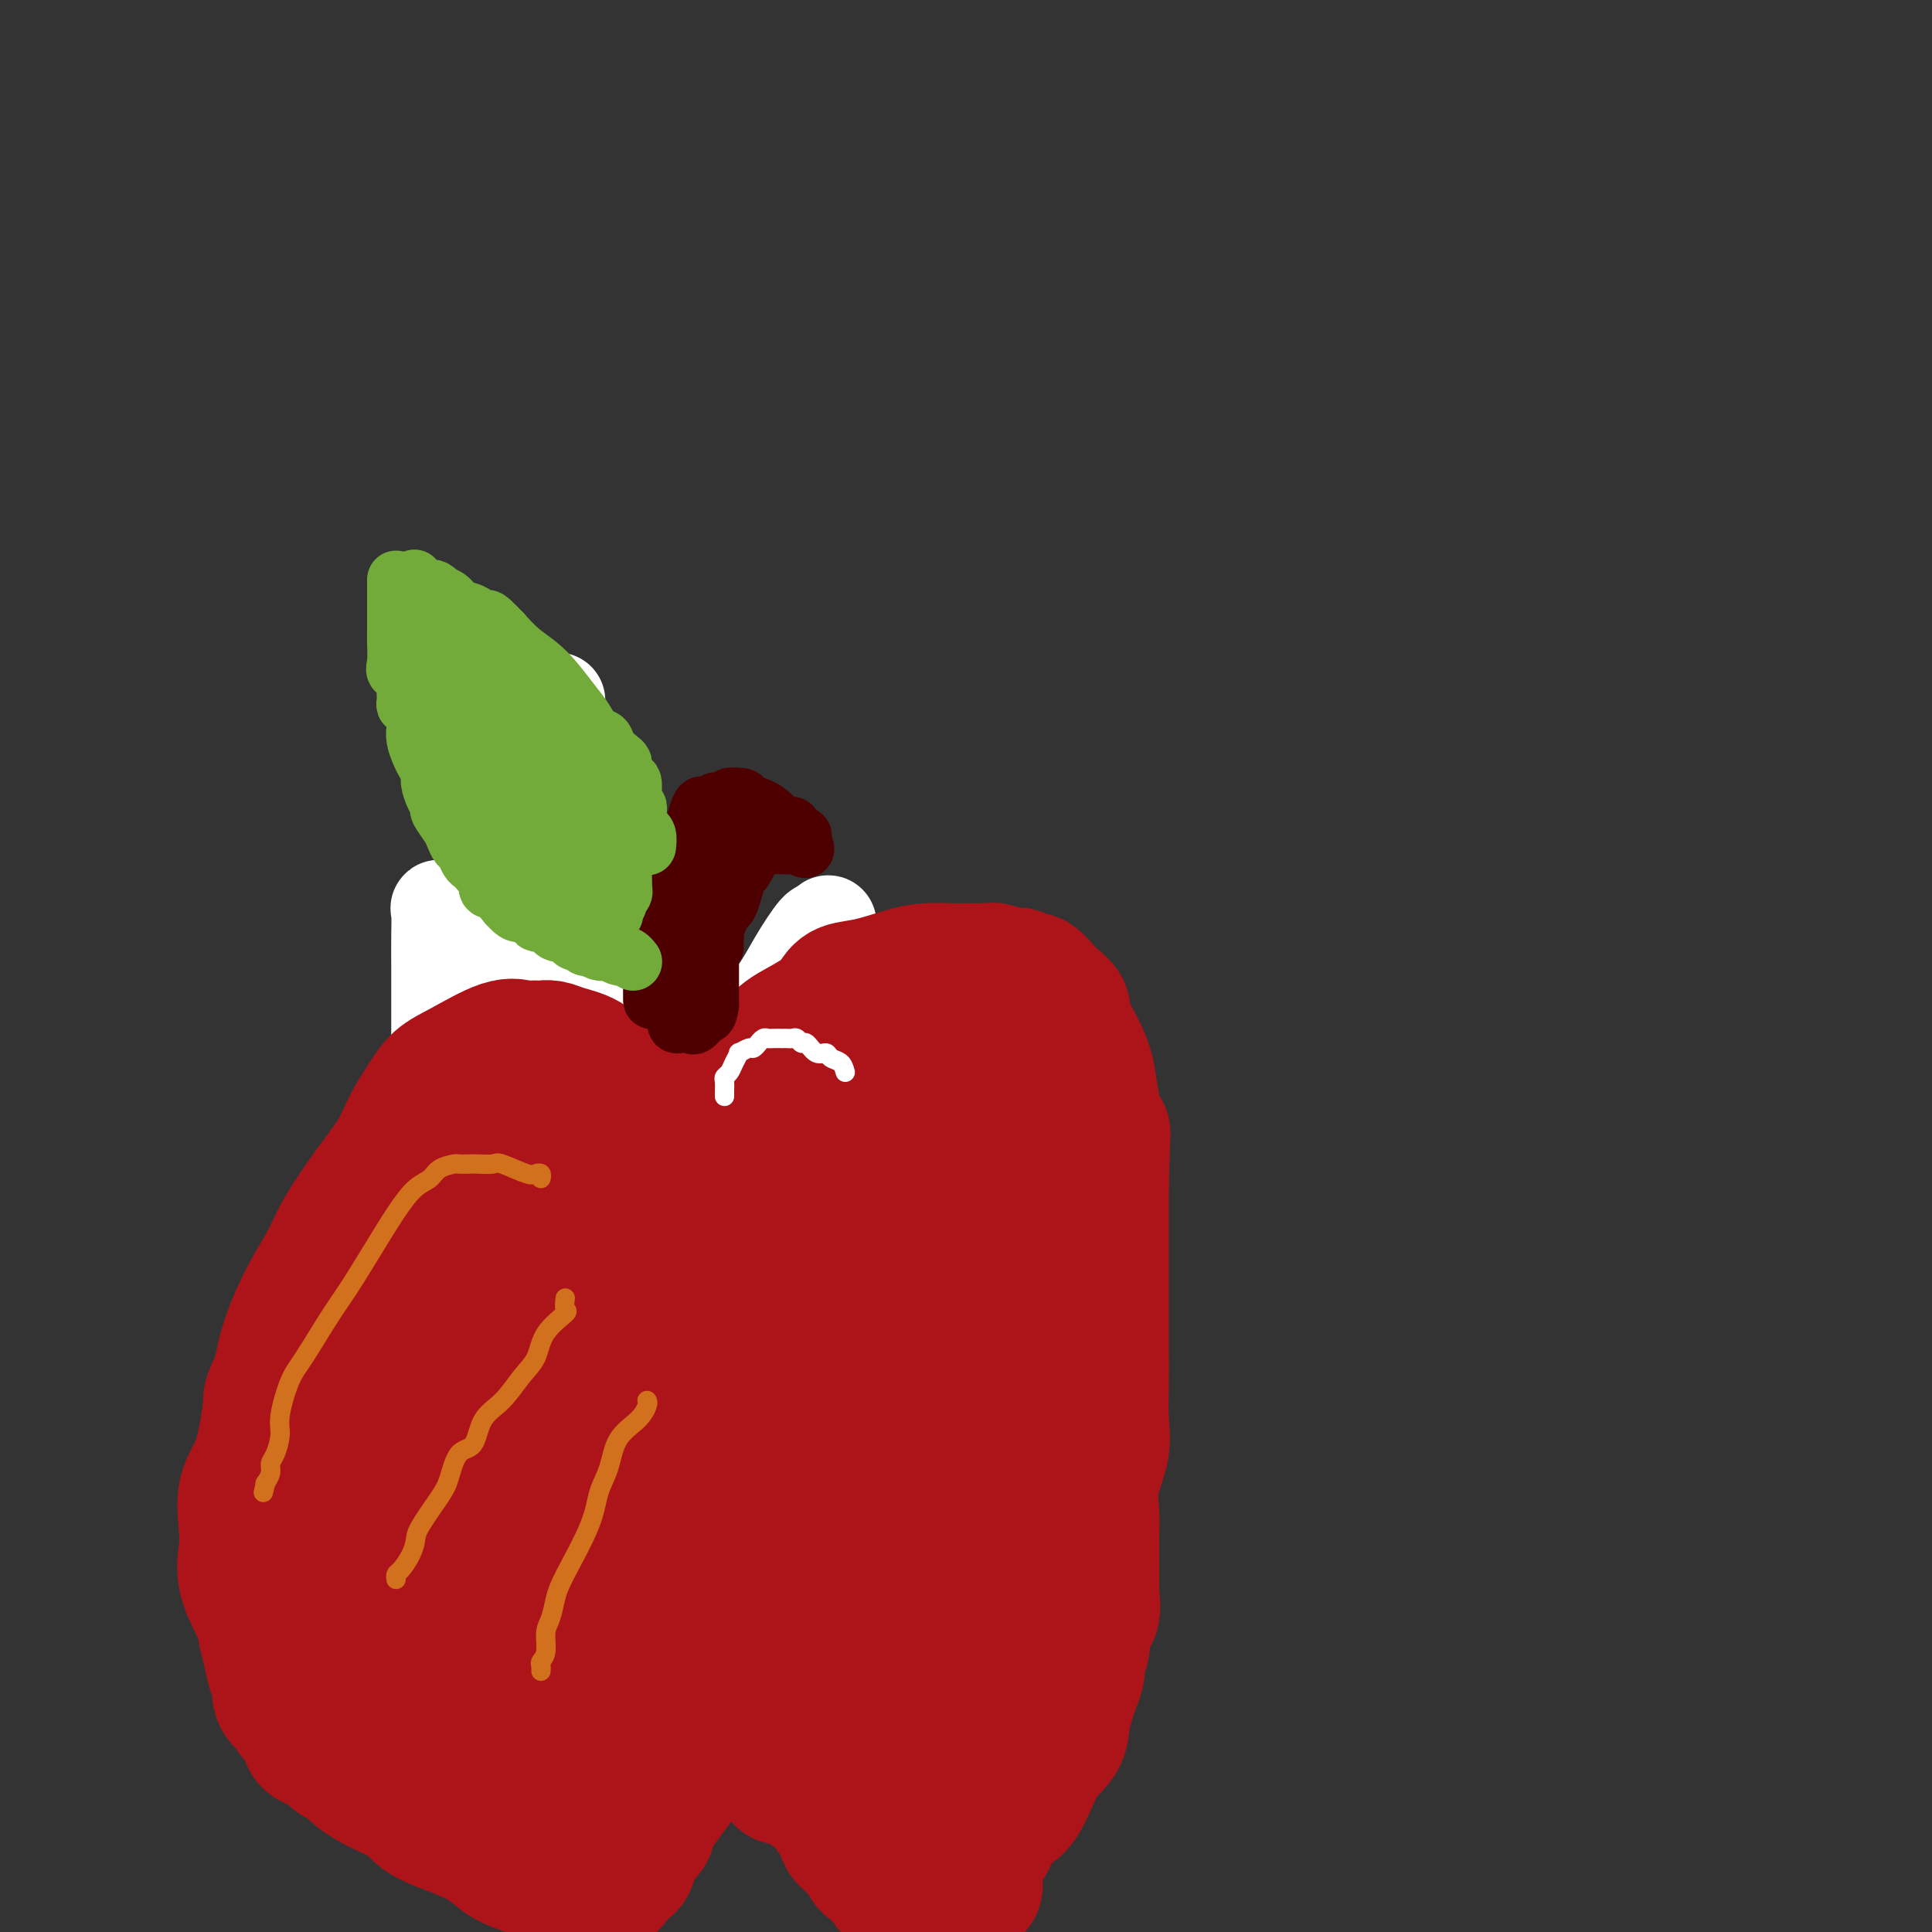 <svg viewBox='0 0 400 400' version='1.1' xmlns='http://www.w3.org/2000/svg' xmlns:xlink='http://www.w3.org/1999/xlink'><rect x="0" y="0" width="400" height="400" fill="#333333" stroke="none"/><g fill='none' stroke='#000000' stroke-width='20' stroke-linecap='round' stroke-linejoin='round'><path d='M147,218c-0.442,-0.510 -0.883,-1.020 -1,-1c-0.117,0.020 0.091,0.569 -1,0c-1.091,-0.569 -3.480,-2.257 -5,-3c-1.520,-0.743 -2.171,-0.541 -3,-1c-0.829,-0.459 -1.837,-1.581 -2,-2c-0.163,-0.419 0.518,-0.137 0,0c-0.518,0.137 -2.237,0.128 -3,0c-0.763,-0.128 -0.571,-0.374 -1,-1c-0.429,-0.626 -1.479,-1.631 -2,-2c-0.521,-0.369 -0.513,-0.101 -1,0c-0.487,0.101 -1.469,0.037 -2,0c-0.531,-0.037 -0.610,-0.046 -1,0c-0.390,0.046 -1.091,0.148 -2,0c-0.909,-0.148 -2.027,-0.545 -3,0c-0.973,0.545 -1.803,2.033 -3,3c-1.197,0.967 -2.761,1.413 -4,2c-1.239,0.587 -2.152,1.315 -3,2c-0.848,0.685 -1.629,1.328 -2,2c-0.371,0.672 -0.331,1.373 -1,2c-0.669,0.627 -2.048,1.179 -3,2c-0.952,0.821 -1.476,1.910 -2,3'/><path d='M102,224c-2.981,2.794 -1.432,1.780 -1,2c0.432,0.220 -0.251,1.675 -1,3c-0.749,1.325 -1.562,2.519 -2,3c-0.438,0.481 -0.500,0.249 -1,1c-0.500,0.751 -1.439,2.484 -2,4c-0.561,1.516 -0.743,2.813 -1,4c-0.257,1.187 -0.590,2.262 -1,3c-0.410,0.738 -0.898,1.137 -1,2c-0.102,0.863 0.183,2.188 0,3c-0.183,0.812 -0.834,1.111 -1,2c-0.166,0.889 0.152,2.369 0,3c-0.152,0.631 -0.773,0.414 -1,1c-0.227,0.586 -0.061,1.977 0,3c0.061,1.023 0.016,1.679 0,2c-0.016,0.321 -0.004,0.307 0,1c0.004,0.693 0.001,2.093 0,3c-0.001,0.907 0.000,1.321 0,2c-0.000,0.679 -0.001,1.623 0,2c0.001,0.377 0.005,0.187 0,1c-0.005,0.813 -0.017,2.629 0,4c0.017,1.371 0.065,2.297 0,3c-0.065,0.703 -0.242,1.183 0,2c0.242,0.817 0.902,1.972 1,3c0.098,1.028 -0.366,1.928 0,3c0.366,1.072 1.562,2.318 2,3c0.438,0.682 0.117,0.802 0,2c-0.117,1.198 -0.031,3.473 0,5c0.031,1.527 0.008,2.306 0,3c-0.008,0.694 -0.002,1.302 0,2c0.002,0.698 0.001,1.485 0,2c-0.001,0.515 -0.000,0.757 0,1'/><path d='M93,302c0.707,7.210 0.973,3.236 1,2c0.027,-1.236 -0.187,0.267 0,1c0.187,0.733 0.773,0.696 1,1c0.227,0.304 0.093,0.949 0,1c-0.093,0.051 -0.146,-0.493 0,0c0.146,0.493 0.491,2.023 1,3c0.509,0.977 1.184,1.400 2,2c0.816,0.600 1.775,1.377 2,2c0.225,0.623 -0.283,1.092 0,2c0.283,0.908 1.357,2.257 2,3c0.643,0.743 0.856,0.882 2,2c1.144,1.118 3.219,3.217 4,4c0.781,0.783 0.269,0.251 1,1c0.731,0.749 2.706,2.781 4,4c1.294,1.219 1.907,1.627 2,2c0.093,0.373 -0.335,0.712 0,1c0.335,0.288 1.433,0.525 2,1c0.567,0.475 0.602,1.187 1,2c0.398,0.813 1.158,1.728 2,2c0.842,0.272 1.766,-0.100 2,0c0.234,0.100 -0.221,0.672 0,1c0.221,0.328 1.120,0.413 2,1c0.880,0.587 1.741,1.677 2,2c0.259,0.323 -0.085,-0.120 0,0c0.085,0.120 0.600,0.801 1,1c0.400,0.199 0.686,-0.086 1,0c0.314,0.086 0.657,0.543 1,1'/><path d='M129,344c4.576,3.868 2.517,1.036 2,0c-0.517,-1.036 0.508,-0.278 1,0c0.492,0.278 0.450,0.074 1,0c0.550,-0.074 1.690,-0.020 2,0c0.310,0.020 -0.211,0.005 0,0c0.211,-0.005 1.156,-0.001 2,0c0.844,0.001 1.589,0.000 2,0c0.411,-0.000 0.489,-0.000 1,0c0.511,0.000 1.457,0.000 2,0c0.543,-0.000 0.685,-0.000 1,0c0.315,0.000 0.804,0.000 1,0c0.196,-0.000 0.098,-0.000 0,0'/></g>
<g fill='none' stroke='#FFFFFF' stroke-width='20' stroke-linecap='round' stroke-linejoin='round'><path d='M142,212c0.422,0.189 0.845,0.377 1,1c0.155,0.623 0.043,1.680 0,2c-0.043,0.320 -0.018,-0.097 0,0c0.018,0.097 0.029,0.709 0,3c-0.029,2.291 -0.099,6.262 0,9c0.099,2.738 0.366,4.243 0,6c-0.366,1.757 -1.365,3.765 -2,6c-0.635,2.235 -0.905,4.698 -1,6c-0.095,1.302 -0.015,1.443 0,1c0.015,-0.443 -0.034,-1.470 0,-2c0.034,-0.530 0.151,-0.562 0,-1c-0.151,-0.438 -0.569,-1.283 0,-3c0.569,-1.717 2.124,-4.307 4,-8c1.876,-3.693 4.072,-8.490 7,-13c2.928,-4.510 6.589,-8.735 9,-12c2.411,-3.265 3.572,-5.571 5,-8c1.428,-2.429 3.122,-4.980 4,-6c0.878,-1.020 0.939,-0.510 1,0'/><path d='M170,193c2.936,-3.854 0.774,-0.489 0,1c-0.774,1.489 -0.162,1.101 0,1c0.162,-0.101 -0.126,0.083 0,1c0.126,0.917 0.665,2.566 0,4c-0.665,1.434 -2.535,2.653 -4,7c-1.465,4.347 -2.524,11.820 -4,16c-1.476,4.180 -3.370,5.066 -5,7c-1.630,1.934 -2.997,4.917 -4,7c-1.003,2.083 -1.642,3.266 -2,4c-0.358,0.734 -0.433,1.017 -1,1c-0.567,-0.017 -1.624,-0.335 -2,0c-0.376,0.335 -0.072,1.324 -1,-1c-0.928,-2.324 -3.089,-7.962 -5,-12c-1.911,-4.038 -3.572,-6.476 -5,-11c-1.428,-4.524 -2.624,-11.133 -4,-16c-1.376,-4.867 -2.933,-7.993 -4,-12c-1.067,-4.007 -1.645,-8.896 -2,-13c-0.355,-4.104 -0.487,-7.423 -1,-9c-0.513,-1.577 -1.405,-1.412 -2,-2c-0.595,-0.588 -0.891,-1.927 -1,-2c-0.109,-0.073 -0.031,1.122 0,2c0.031,0.878 0.016,1.439 0,2'/><path d='M123,168c-0.482,0.469 -0.186,1.641 0,4c0.186,2.359 0.263,5.903 0,10c-0.263,4.097 -0.865,8.746 -1,13c-0.135,4.254 0.195,8.112 0,13c-0.195,4.888 -0.917,10.806 -1,15c-0.083,4.194 0.472,6.664 0,10c-0.472,3.336 -1.973,7.536 -3,11c-1.027,3.464 -1.581,6.190 -2,8c-0.419,1.810 -0.704,2.702 -1,3c-0.296,0.298 -0.603,0.002 -1,0c-0.397,-0.002 -0.885,0.292 -1,0c-0.115,-0.292 0.141,-1.169 0,-2c-0.141,-0.831 -0.681,-1.615 -1,-3c-0.319,-1.385 -0.419,-3.370 -1,-9c-0.581,-5.630 -1.644,-14.906 -2,-22c-0.356,-7.094 -0.005,-12.005 0,-17c0.005,-4.995 -0.334,-10.074 0,-15c0.334,-4.926 1.343,-9.698 2,-14c0.657,-4.302 0.964,-8.133 1,-11c0.036,-2.867 -0.197,-4.768 0,-7c0.197,-2.232 0.826,-4.794 1,-6c0.174,-1.206 -0.107,-1.055 0,-1c0.107,0.055 0.602,0.016 1,0c0.398,-0.016 0.699,-0.008 1,0'/><path d='M115,148c0.806,-5.999 -0.180,-1.495 0,1c0.180,2.495 1.528,2.983 2,4c0.472,1.017 0.070,2.562 0,6c-0.070,3.438 0.191,8.767 0,13c-0.191,4.233 -0.835,7.369 -2,12c-1.165,4.631 -2.851,10.756 -4,16c-1.149,5.244 -1.762,9.608 -3,14c-1.238,4.392 -3.103,8.813 -4,13c-0.897,4.187 -0.827,8.142 -1,12c-0.173,3.858 -0.589,7.621 -1,11c-0.411,3.379 -0.818,6.374 -2,11c-1.182,4.626 -3.139,10.882 -4,15c-0.861,4.118 -0.627,6.098 -1,8c-0.373,1.902 -1.354,3.726 -2,5c-0.646,1.274 -0.958,1.998 -1,3c-0.042,1.002 0.185,2.283 0,2c-0.185,-0.283 -0.782,-2.128 -1,-3c-0.218,-0.872 -0.059,-0.771 0,-2c0.059,-1.229 0.016,-3.789 0,-6c-0.016,-2.211 -0.004,-4.073 0,-6c0.004,-1.927 0.001,-3.919 0,-7c-0.001,-3.081 -0.000,-7.253 0,-10c0.000,-2.747 0.000,-4.071 0,-7c-0.000,-2.929 -0.000,-7.465 0,-12'/><path d='M91,241c-0.155,-9.155 -0.042,-6.544 0,-8c0.042,-1.456 0.012,-6.979 0,-12c-0.012,-5.021 -0.005,-9.541 0,-13c0.005,-3.459 0.007,-5.856 0,-8c-0.007,-2.144 -0.022,-4.036 0,-6c0.022,-1.964 0.083,-4.000 0,-5c-0.083,-1.000 -0.309,-0.965 0,-1c0.309,-0.035 1.155,-0.140 2,0c0.845,0.140 1.691,0.525 2,1c0.309,0.475 0.082,1.038 0,2c-0.082,0.962 -0.019,2.321 0,3c0.019,0.679 -0.005,0.677 0,2c0.005,1.323 0.040,3.970 0,6c-0.040,2.030 -0.153,3.442 0,5c0.153,1.558 0.574,3.261 0,6c-0.574,2.739 -2.144,6.514 -3,9c-0.856,2.486 -1.000,3.685 -1,6c0.000,2.315 0.144,5.747 0,8c-0.144,2.253 -0.575,3.325 -1,4c-0.425,0.675 -0.845,0.951 -1,1c-0.155,0.049 -0.044,-0.129 0,0c0.044,0.129 0.022,0.564 0,1'/><path d='M89,242c-1.091,4.863 -0.817,2.520 -1,2c-0.183,-0.520 -0.822,0.783 -1,2c-0.178,1.217 0.106,2.350 0,3c-0.106,0.650 -0.603,0.818 -1,1c-0.397,0.182 -0.695,0.378 -1,1c-0.305,0.622 -0.618,1.671 -1,2c-0.382,0.329 -0.834,-0.061 -1,0c-0.166,0.061 -0.045,0.572 0,1c0.045,0.428 0.015,0.773 0,1c-0.015,0.227 -0.015,0.335 0,1c0.015,0.665 0.047,1.885 0,3c-0.047,1.115 -0.171,2.124 0,3c0.171,0.876 0.639,1.620 1,3c0.361,1.380 0.617,3.397 1,4c0.383,0.603 0.895,-0.209 1,0c0.105,0.209 -0.196,1.437 0,2c0.196,0.563 0.889,0.459 1,1c0.111,0.541 -0.360,1.725 0,2c0.360,0.275 1.550,-0.359 2,0c0.450,0.359 0.160,1.712 0,2c-0.160,0.288 -0.188,-0.489 0,0c0.188,0.489 0.594,2.245 1,4'/><path d='M90,280c1.309,3.137 1.083,1.981 1,2c-0.083,0.019 -0.022,1.213 0,2c0.022,0.787 0.006,1.167 0,2c-0.006,0.833 -0.001,2.120 0,3c0.001,0.880 -0.001,1.352 0,2c0.001,0.648 0.007,1.471 0,2c-0.007,0.529 -0.026,0.765 0,1c0.026,0.235 0.097,0.470 0,1c-0.097,0.530 -0.362,1.355 0,2c0.362,0.645 1.350,1.112 2,2c0.650,0.888 0.962,2.199 1,3c0.038,0.801 -0.197,1.094 0,1c0.197,-0.094 0.827,-0.573 1,0c0.173,0.573 -0.113,2.200 0,3c0.113,0.800 0.623,0.775 1,1c0.377,0.225 0.622,0.702 1,1c0.378,0.298 0.889,0.419 1,1c0.111,0.581 -0.177,1.623 0,2c0.177,0.377 0.820,0.090 1,0c0.180,-0.090 -0.102,0.019 0,1c0.102,0.981 0.587,2.836 1,4c0.413,1.164 0.755,1.638 1,2c0.245,0.362 0.394,0.611 1,1c0.606,0.389 1.671,0.916 2,1c0.329,0.084 -0.077,-0.277 0,0c0.077,0.277 0.636,1.190 1,2c0.364,0.810 0.533,1.517 1,2c0.467,0.483 1.234,0.741 2,1'/><path d='M108,325c3.047,5.290 2.166,4.516 2,4c-0.166,-0.516 0.385,-0.774 1,0c0.615,0.774 1.295,2.580 2,4c0.705,1.420 1.436,2.455 3,4c1.564,1.545 3.959,3.599 5,5c1.041,1.401 0.726,2.150 1,3c0.274,0.850 1.138,1.800 2,2c0.862,0.200 1.722,-0.349 2,0c0.278,0.349 -0.028,1.596 0,2c0.028,0.404 0.389,-0.035 1,0c0.611,0.035 1.472,0.545 2,1c0.528,0.455 0.722,0.854 1,1c0.278,0.146 0.638,0.039 1,0c0.362,-0.039 0.726,-0.011 1,0c0.274,0.011 0.458,0.004 1,0c0.542,-0.004 1.441,-0.004 2,0c0.559,0.004 0.777,0.013 1,0c0.223,-0.013 0.452,-0.049 1,0c0.548,0.049 1.415,0.185 2,0c0.585,-0.185 0.889,-0.689 1,-1c0.111,-0.311 0.030,-0.430 0,-1c-0.030,-0.570 -0.009,-1.591 0,-2c0.009,-0.409 0.004,-0.204 0,0'/><path d='M140,347c0.563,-1.173 1.471,-2.106 2,-3c0.529,-0.894 0.678,-1.750 1,-2c0.322,-0.250 0.816,0.105 1,0c0.184,-0.105 0.056,-0.669 0,-1c-0.056,-0.331 -0.040,-0.429 0,-1c0.040,-0.571 0.106,-1.616 0,-2c-0.106,-0.384 -0.382,-0.107 0,0c0.382,0.107 1.423,0.044 2,0c0.577,-0.044 0.691,-0.068 1,0c0.309,0.068 0.815,0.227 1,1c0.185,0.773 0.050,2.161 0,3c-0.050,0.839 -0.013,1.129 0,2c0.013,0.871 0.004,2.325 0,3c-0.004,0.675 -0.001,0.573 0,1c0.001,0.427 0.000,1.384 0,2c-0.000,0.616 -0.000,0.890 0,1c0.000,0.110 0.000,0.055 0,0'/><path d='M148,351c0.174,1.953 0.107,0.336 0,0c-0.107,-0.336 -0.256,0.611 -1,0c-0.744,-0.611 -2.084,-2.779 -3,-4c-0.916,-1.221 -1.408,-1.494 -3,-3c-1.592,-1.506 -4.283,-4.244 -6,-6c-1.717,-1.756 -2.458,-2.531 -4,-4c-1.542,-1.469 -3.883,-3.631 -5,-5c-1.117,-1.369 -1.008,-1.946 -2,-4c-0.992,-2.054 -3.083,-5.587 -5,-8c-1.917,-2.413 -3.658,-3.707 -5,-5c-1.342,-1.293 -2.284,-2.585 -4,-5c-1.716,-2.415 -4.208,-5.952 -6,-8c-1.792,-2.048 -2.886,-2.606 -4,-4c-1.114,-1.394 -2.249,-3.626 -3,-5c-0.751,-1.374 -1.118,-1.892 -2,-3c-0.882,-1.108 -2.278,-2.805 -3,-4c-0.722,-1.195 -0.771,-1.887 -1,-2c-0.229,-0.113 -0.639,0.354 -1,0c-0.361,-0.354 -0.675,-1.530 -1,-2c-0.325,-0.470 -0.663,-0.235 -1,0'/><path d='M88,279c-5.877,-7.539 -1.568,-1.385 0,1c1.568,2.385 0.396,1.002 0,1c-0.396,-0.002 -0.017,1.378 0,4c0.017,2.622 -0.330,6.488 0,9c0.330,2.512 1.336,3.671 2,5c0.664,1.329 0.986,2.829 1,4c0.014,1.171 -0.281,2.015 0,3c0.281,0.985 1.137,2.113 2,3c0.863,0.887 1.734,1.534 2,2c0.266,0.466 -0.072,0.750 0,1c0.072,0.250 0.555,0.466 1,1c0.445,0.534 0.851,1.386 1,2c0.149,0.614 0.040,0.990 0,1c-0.040,0.010 -0.012,-0.345 0,0c0.012,0.345 0.007,1.392 0,2c-0.007,0.608 -0.016,0.779 0,1c0.016,0.221 0.056,0.492 0,1c-0.056,0.508 -0.207,1.252 0,2c0.207,0.748 0.774,1.499 1,2c0.226,0.501 0.113,0.750 0,1'/><path d='M98,325c1.340,4.776 -0.311,1.215 -1,0c-0.689,-1.215 -0.415,-0.085 -1,0c-0.585,0.085 -2.030,-0.877 -3,-2c-0.970,-1.123 -1.464,-2.409 -2,-3c-0.536,-0.591 -1.114,-0.487 -2,-1c-0.886,-0.513 -2.079,-1.643 -3,-3c-0.921,-1.357 -1.571,-2.942 -2,-4c-0.429,-1.058 -0.637,-1.590 -1,-2c-0.363,-0.410 -0.881,-0.697 -1,-1c-0.119,-0.303 0.160,-0.620 0,-1c-0.160,-0.380 -0.760,-0.823 -1,-1c-0.240,-0.177 -0.120,-0.089 0,0'/></g>
<g fill='none' stroke='#AD1419' stroke-width='28' stroke-linecap='round' stroke-linejoin='round'><path d='M138,232c0.363,-0.318 0.726,-0.635 1,-1c0.274,-0.365 0.459,-0.776 0,-1c-0.459,-0.224 -1.561,-0.259 -3,-1c-1.439,-0.741 -3.215,-2.188 -5,-3c-1.785,-0.812 -3.580,-0.988 -5,-2c-1.420,-1.012 -2.463,-2.860 -4,-4c-1.537,-1.140 -3.566,-1.573 -5,-2c-1.434,-0.427 -2.273,-0.850 -3,-1c-0.727,-0.150 -1.341,-0.027 -2,0c-0.659,0.027 -1.362,-0.041 -2,0c-0.638,0.041 -1.209,0.190 -2,0c-0.791,-0.190 -1.801,-0.720 -4,0c-2.199,0.720 -5.588,2.690 -8,4c-2.412,1.310 -3.847,1.959 -5,3c-1.153,1.041 -2.024,2.472 -3,4c-0.976,1.528 -2.056,3.151 -3,5c-0.944,1.849 -1.753,3.922 -3,6c-1.247,2.078 -2.932,4.160 -5,7c-2.068,2.840 -4.518,6.438 -6,9c-1.482,2.562 -1.995,4.089 -3,6c-1.005,1.911 -2.501,4.207 -4,7c-1.499,2.793 -3.000,6.084 -4,9c-1.000,2.916 -1.500,5.458 -2,8'/><path d='M58,285c-2.391,5.420 -1.869,3.971 -2,6c-0.131,2.029 -0.913,7.537 -2,11c-1.087,3.463 -2.477,4.881 -3,7c-0.523,2.119 -0.179,4.940 0,7c0.179,2.060 0.195,3.358 0,5c-0.195,1.642 -0.600,3.628 0,6c0.600,2.372 2.203,5.129 3,7c0.797,1.871 0.786,2.855 1,4c0.214,1.145 0.653,2.452 1,4c0.347,1.548 0.603,3.336 1,4c0.397,0.664 0.936,0.205 1,1c0.064,0.795 -0.347,2.846 0,4c0.347,1.154 1.450,1.412 2,2c0.550,0.588 0.546,1.506 1,2c0.454,0.494 1.368,0.565 2,1c0.632,0.435 0.984,1.235 1,2c0.016,0.765 -0.304,1.495 0,2c0.304,0.505 1.232,0.784 2,1c0.768,0.216 1.377,0.369 2,1c0.623,0.631 1.259,1.740 2,2c0.741,0.260 1.588,-0.328 2,0c0.412,0.328 0.391,1.571 2,3c1.609,1.429 4.850,3.043 7,4c2.150,0.957 3.210,1.257 4,2c0.790,0.743 1.310,1.929 3,3c1.690,1.071 4.549,2.027 7,3c2.451,0.973 4.492,1.962 6,3c1.508,1.038 2.483,2.126 4,3c1.517,0.874 3.576,1.536 5,2c1.424,0.464 2.212,0.732 3,1'/><path d='M113,388c6.907,3.491 4.676,1.720 4,1c-0.676,-0.720 0.204,-0.389 1,0c0.796,0.389 1.509,0.836 2,1c0.491,0.164 0.762,0.044 1,0c0.238,-0.044 0.445,-0.014 1,0c0.555,0.014 1.458,0.011 2,0c0.542,-0.011 0.723,-0.032 1,0c0.277,0.032 0.652,0.116 1,0c0.348,-0.116 0.671,-0.433 1,-1c0.329,-0.567 0.664,-1.383 1,-2c0.336,-0.617 0.672,-1.033 1,-1c0.328,0.033 0.648,0.515 1,0c0.352,-0.515 0.738,-2.027 1,-3c0.262,-0.973 0.402,-1.408 1,-2c0.598,-0.592 1.653,-1.340 2,-2c0.347,-0.660 -0.016,-1.230 1,-3c1.016,-1.770 3.410,-4.739 5,-7c1.590,-2.261 2.377,-3.814 3,-5c0.623,-1.186 1.084,-2.006 2,-3c0.916,-0.994 2.287,-2.161 3,-3c0.713,-0.839 0.768,-1.349 1,-2c0.232,-0.651 0.639,-1.445 1,-2c0.361,-0.555 0.674,-0.873 1,-1c0.326,-0.127 0.663,-0.064 1,0'/><path d='M152,353c4.123,-5.556 1.932,-1.446 1,0c-0.932,1.446 -0.605,0.229 0,0c0.605,-0.229 1.488,0.529 2,1c0.512,0.471 0.652,0.656 1,1c0.348,0.344 0.905,0.849 1,1c0.095,0.151 -0.270,-0.051 0,0c0.270,0.051 1.176,0.356 2,1c0.824,0.644 1.567,1.628 2,2c0.433,0.372 0.556,0.131 1,1c0.444,0.869 1.210,2.849 2,4c0.790,1.151 1.603,1.474 2,2c0.397,0.526 0.377,1.257 1,2c0.623,0.743 1.889,1.500 3,3c1.111,1.500 2.067,3.745 3,5c0.933,1.255 1.845,1.520 2,2c0.155,0.480 -0.445,1.176 0,2c0.445,0.824 1.936,1.776 3,3c1.064,1.224 1.700,2.719 2,3c0.300,0.281 0.266,-0.653 1,0c0.734,0.653 2.238,2.892 3,4c0.762,1.108 0.781,1.085 1,1c0.219,-0.085 0.637,-0.233 1,0c0.363,0.233 0.672,0.847 1,1c0.328,0.153 0.676,-0.155 1,0c0.324,0.155 0.625,0.774 1,1c0.375,0.226 0.824,0.057 1,0c0.176,-0.057 0.077,-0.004 1,0c0.923,0.004 2.866,-0.040 4,0c1.134,0.040 1.459,0.165 2,0c0.541,-0.165 1.297,-0.618 2,-1c0.703,-0.382 1.351,-0.691 2,-1'/><path d='M201,391c1.727,-0.543 0.544,-0.902 0,-2c-0.544,-1.098 -0.449,-2.936 0,-4c0.449,-1.064 1.252,-1.355 2,-2c0.748,-0.645 1.440,-1.645 2,-3c0.560,-1.355 0.986,-3.064 2,-4c1.014,-0.936 2.614,-1.097 4,-3c1.386,-1.903 2.556,-5.548 4,-8c1.444,-2.452 3.161,-3.711 4,-5c0.839,-1.289 0.798,-2.610 1,-4c0.202,-1.390 0.646,-2.851 1,-4c0.354,-1.149 0.616,-1.985 1,-3c0.384,-1.015 0.888,-2.207 1,-3c0.112,-0.793 -0.168,-1.186 0,-2c0.168,-0.814 0.785,-2.050 1,-3c0.215,-0.950 0.030,-1.613 0,-2c-0.030,-0.387 0.097,-0.497 0,-1c-0.097,-0.503 -0.418,-1.399 0,-2c0.418,-0.601 1.576,-0.908 2,-2c0.424,-1.092 0.114,-2.969 0,-4c-0.114,-1.031 -0.033,-1.218 0,-2c0.033,-0.782 0.016,-2.161 0,-4c-0.016,-1.839 -0.033,-4.138 0,-6c0.033,-1.862 0.114,-3.286 0,-5c-0.114,-1.714 -0.423,-3.719 0,-6c0.423,-2.281 1.577,-4.838 2,-7c0.423,-2.162 0.113,-3.927 0,-6c-0.113,-2.073 -0.030,-4.453 0,-7c0.030,-2.547 0.008,-5.260 0,-8c-0.008,-2.740 -0.002,-5.507 0,-10c0.002,-4.493 0.001,-10.712 0,-15c-0.001,-4.288 -0.000,-6.644 0,-9'/><path d='M228,245c0.420,-15.404 0.469,-9.413 0,-9c-0.469,0.413 -1.455,-4.753 -2,-8c-0.545,-3.247 -0.650,-4.575 -1,-6c-0.350,-1.425 -0.947,-2.948 -2,-5c-1.053,-2.052 -2.562,-4.635 -3,-6c-0.438,-1.365 0.196,-1.514 0,-2c-0.196,-0.486 -1.222,-1.311 -2,-2c-0.778,-0.689 -1.307,-1.243 -2,-2c-0.693,-0.757 -1.551,-1.719 -2,-2c-0.449,-0.281 -0.490,0.117 -1,0c-0.510,-0.117 -1.487,-0.749 -2,-1c-0.513,-0.251 -0.560,-0.120 -1,0c-0.440,0.120 -1.272,0.228 -2,0c-0.728,-0.228 -1.351,-0.793 -2,-1c-0.649,-0.207 -1.324,-0.056 -2,0c-0.676,0.056 -1.353,0.017 -2,0c-0.647,-0.017 -1.263,-0.012 -2,0c-0.737,0.012 -1.594,0.030 -3,0c-1.406,-0.030 -3.359,-0.108 -5,0c-1.641,0.108 -2.968,0.402 -5,1c-2.032,0.598 -4.767,1.501 -7,2c-2.233,0.499 -3.962,0.594 -5,1c-1.038,0.406 -1.384,1.123 -2,2c-0.616,0.877 -1.503,1.915 -3,3c-1.497,1.085 -3.605,2.219 -5,3c-1.395,0.781 -2.078,1.209 -3,2c-0.922,0.791 -2.082,1.944 -3,3c-0.918,1.056 -1.593,2.015 -2,3c-0.407,0.985 -0.545,1.996 -1,3c-0.455,1.004 -1.228,2.002 -2,3'/><path d='M154,227c-1.450,1.967 -2.574,2.384 -3,3c-0.426,0.616 -0.153,1.430 0,2c0.153,0.570 0.185,0.896 0,1c-0.185,0.104 -0.587,-0.014 -1,0c-0.413,0.014 -0.836,0.162 -1,0c-0.164,-0.162 -0.068,-0.632 0,-1c0.068,-0.368 0.109,-0.635 0,-1c-0.109,-0.365 -0.368,-0.830 0,-1c0.368,-0.170 1.362,-0.046 2,0c0.638,0.046 0.918,0.015 2,0c1.082,-0.015 2.965,-0.014 5,0c2.035,0.014 4.223,0.041 6,0c1.777,-0.041 3.142,-0.149 5,0c1.858,0.149 4.209,0.555 6,1c1.791,0.445 3.021,0.927 4,1c0.979,0.073 1.708,-0.265 3,0c1.292,0.265 3.146,1.132 5,2'/><path d='M187,234c3.932,0.616 4.762,0.155 6,0c1.238,-0.155 2.883,-0.006 4,0c1.117,0.006 1.705,-0.132 2,0c0.295,0.132 0.298,0.533 0,1c-0.298,0.467 -0.896,1.000 -1,1c-0.104,0.000 0.286,-0.532 -1,0c-1.286,0.532 -4.248,2.130 -6,3c-1.752,0.870 -2.295,1.012 -4,2c-1.705,0.988 -4.573,2.821 -7,4c-2.427,1.179 -4.413,1.705 -7,2c-2.587,0.295 -5.776,0.361 -8,1c-2.224,0.639 -3.483,1.852 -4,2c-0.517,0.148 -0.293,-0.768 0,-2c0.293,-1.232 0.655,-2.781 1,-4c0.345,-1.219 0.672,-2.110 1,-3'/><path d='M163,241c0.906,-1.864 2.170,-2.022 3,-3c0.830,-0.978 1.224,-2.774 2,-4c0.776,-1.226 1.933,-1.881 3,-3c1.067,-1.119 2.045,-2.701 3,-4c0.955,-1.299 1.887,-2.314 3,-3c1.113,-0.686 2.406,-1.044 3,-2c0.594,-0.956 0.490,-2.511 1,-3c0.510,-0.489 1.633,0.090 2,0c0.367,-0.090 -0.022,-0.847 0,-1c0.022,-0.153 0.453,0.299 1,0c0.547,-0.299 1.208,-1.348 2,-2c0.792,-0.652 1.713,-0.906 2,-1c0.287,-0.094 -0.061,-0.027 0,0c0.061,0.027 0.530,0.013 1,0'/><path d='M189,215c1.900,-0.633 2.649,-0.217 3,0c0.351,0.217 0.302,0.234 1,1c0.698,0.766 2.141,2.280 3,3c0.859,0.720 1.133,0.646 2,1c0.867,0.354 2.327,1.138 3,2c0.673,0.862 0.559,1.803 1,2c0.441,0.197 1.438,-0.350 2,0c0.562,0.350 0.689,1.596 1,2c0.311,0.404 0.804,-0.033 1,0c0.196,0.033 0.094,0.536 0,1c-0.094,0.464 -0.180,0.890 0,1c0.180,0.110 0.626,-0.097 1,0c0.374,0.097 0.675,0.497 1,1c0.325,0.503 0.675,1.108 1,2c0.325,0.892 0.626,2.071 1,3c0.374,0.929 0.821,1.606 1,2c0.179,0.394 0.089,0.503 0,1c-0.089,0.497 -0.178,1.381 0,2c0.178,0.619 0.622,0.972 1,2c0.378,1.028 0.692,2.729 1,4c0.308,1.271 0.612,2.111 1,3c0.388,0.889 0.860,1.827 1,3c0.140,1.173 -0.054,2.582 0,4c0.054,1.418 0.354,2.846 1,4c0.646,1.154 1.637,2.035 2,3c0.363,0.965 0.097,2.016 0,3c-0.097,0.984 -0.026,1.903 0,3c0.026,1.097 0.007,2.372 0,3c-0.007,0.628 -0.002,0.608 0,1c0.002,0.392 0.001,1.196 0,2'/><path d='M218,274c0.000,2.521 0.000,2.825 0,3c-0.000,0.175 -0.000,0.221 0,1c0.000,0.779 0.000,2.292 0,3c-0.000,0.708 -0.000,0.610 0,1c0.000,0.390 0.000,1.269 0,2c-0.000,0.731 -0.001,1.315 0,2c0.001,0.685 0.002,1.470 0,2c-0.002,0.530 -0.008,0.803 0,2c0.008,1.197 0.030,3.318 0,4c-0.030,0.682 -0.114,-0.073 0,0c0.114,0.073 0.424,0.975 0,2c-0.424,1.025 -1.581,2.172 -2,3c-0.419,0.828 -0.098,1.335 0,2c0.098,0.665 -0.026,1.488 0,2c0.026,0.512 0.202,0.714 0,1c-0.202,0.286 -0.783,0.658 -1,1c-0.217,0.342 -0.069,0.654 0,1c0.069,0.346 0.061,0.725 0,1c-0.061,0.275 -0.174,0.445 0,1c0.174,0.555 0.636,1.494 0,2c-0.636,0.506 -2.370,0.577 -3,1c-0.630,0.423 -0.155,1.197 0,2c0.155,0.803 -0.010,1.633 0,2c0.010,0.367 0.195,0.269 0,1c-0.195,0.731 -0.770,2.290 -1,3c-0.230,0.710 -0.114,0.571 0,1c0.114,0.429 0.227,1.427 0,2c-0.227,0.573 -0.793,0.721 -1,1c-0.207,0.279 -0.056,0.691 0,1c0.056,0.309 0.016,0.517 0,1c-0.016,0.483 -0.008,1.242 0,2'/><path d='M210,327c-1.476,5.596 -1.165,3.085 -1,2c0.165,-1.085 0.184,-0.744 0,0c-0.184,0.744 -0.570,1.891 -1,3c-0.430,1.109 -0.904,2.180 -1,3c-0.096,0.820 0.186,1.389 0,2c-0.186,0.611 -0.841,1.263 -1,2c-0.159,0.737 0.178,1.557 0,2c-0.178,0.443 -0.871,0.507 -1,1c-0.129,0.493 0.306,1.414 0,2c-0.306,0.586 -1.353,0.839 -2,1c-0.647,0.161 -0.894,0.232 -1,1c-0.106,0.768 -0.070,2.233 0,3c0.070,0.767 0.174,0.835 0,1c-0.174,0.165 -0.625,0.426 -1,1c-0.375,0.574 -0.674,1.462 -1,2c-0.326,0.538 -0.679,0.725 -1,1c-0.321,0.275 -0.611,0.638 -1,1c-0.389,0.362 -0.878,0.724 -1,1c-0.122,0.276 0.121,0.465 0,1c-0.121,0.535 -0.607,1.414 -1,2c-0.393,0.586 -0.693,0.878 -1,1c-0.307,0.122 -0.621,0.074 -1,0c-0.379,-0.074 -0.824,-0.175 -1,0c-0.176,0.175 -0.085,0.624 0,1c0.085,0.376 0.163,0.678 0,1c-0.163,0.322 -0.569,0.664 -1,1c-0.431,0.336 -0.889,0.667 -1,1c-0.111,0.333 0.124,0.666 0,1c-0.124,0.334 -0.607,0.667 -1,1c-0.393,0.333 -0.697,0.667 -1,1'/><path d='M189,367c-1.658,2.328 -0.304,1.149 0,1c0.304,-0.149 -0.444,0.733 -1,1c-0.556,0.267 -0.921,-0.082 -1,0c-0.079,0.082 0.129,0.595 0,1c-0.129,0.405 -0.594,0.701 -1,1c-0.406,0.299 -0.753,0.602 -1,1c-0.247,0.398 -0.396,0.891 -1,1c-0.604,0.109 -1.664,-0.167 -2,0c-0.336,0.167 0.054,0.777 0,1c-0.054,0.223 -0.550,0.061 -1,0c-0.450,-0.061 -0.855,-0.019 -1,0c-0.145,0.019 -0.032,0.015 0,0c0.032,-0.015 -0.017,-0.041 -1,0c-0.983,0.041 -2.901,0.148 -4,0c-1.099,-0.148 -1.379,-0.550 -2,-1c-0.621,-0.450 -1.584,-0.946 -2,-1c-0.416,-0.054 -0.287,0.336 -1,0c-0.713,-0.336 -2.269,-1.398 -3,-2c-0.731,-0.602 -0.637,-0.743 -1,-1c-0.363,-0.257 -1.181,-0.628 -2,-1'/><path d='M164,368c-2.738,-0.841 -2.081,0.058 -2,0c0.081,-0.058 -0.412,-1.072 -1,-2c-0.588,-0.928 -1.271,-1.768 -2,-2c-0.729,-0.232 -1.506,0.145 -2,0c-0.494,-0.145 -0.707,-0.813 -1,-1c-0.293,-0.187 -0.666,0.108 -1,0c-0.334,-0.108 -0.628,-0.619 -1,-1c-0.372,-0.381 -0.821,-0.632 -1,-1c-0.179,-0.368 -0.090,-0.853 0,-1c0.090,-0.147 0.179,0.044 0,0c-0.179,-0.044 -0.626,-0.322 -1,-1c-0.374,-0.678 -0.673,-1.757 -1,-2c-0.327,-0.243 -0.680,0.348 -1,0c-0.320,-0.348 -0.605,-1.635 -1,-2c-0.395,-0.365 -0.898,0.194 -1,0c-0.102,-0.194 0.197,-1.140 0,-2c-0.197,-0.860 -0.890,-1.635 -1,-2c-0.110,-0.365 0.363,-0.320 0,-1c-0.363,-0.680 -1.561,-2.083 -2,-3c-0.439,-0.917 -0.118,-1.347 0,-2c0.118,-0.653 0.031,-1.529 0,-2c-0.031,-0.471 -0.008,-0.539 0,-1c0.008,-0.461 0.002,-1.316 0,-2c-0.002,-0.684 -0.001,-1.197 0,-2c0.001,-0.803 0.000,-1.896 0,-3c-0.000,-1.104 -0.000,-2.220 0,-3c0.000,-0.780 0.000,-1.223 0,-2c-0.000,-0.777 -0.000,-1.889 0,-3'/><path d='M145,327c0.070,-3.338 0.245,-1.685 1,-3c0.755,-1.315 2.090,-5.600 3,-8c0.910,-2.400 1.395,-2.914 2,-4c0.605,-1.086 1.330,-2.743 2,-4c0.670,-1.257 1.283,-2.114 2,-3c0.717,-0.886 1.536,-1.802 2,-3c0.464,-1.198 0.571,-2.677 1,-4c0.429,-1.323 1.179,-2.490 2,-3c0.821,-0.510 1.711,-0.362 2,-1c0.289,-0.638 -0.024,-2.062 0,-3c0.024,-0.938 0.386,-1.389 1,-2c0.614,-0.611 1.479,-1.380 2,-2c0.521,-0.620 0.699,-1.091 1,-2c0.301,-0.909 0.724,-2.256 1,-3c0.276,-0.744 0.405,-0.885 1,-1c0.595,-0.115 1.655,-0.203 2,-1c0.345,-0.797 -0.026,-2.303 0,-3c0.026,-0.697 0.448,-0.584 1,-1c0.552,-0.416 1.233,-1.362 2,-2c0.767,-0.638 1.618,-0.970 2,-2c0.382,-1.030 0.293,-2.758 1,-4c0.707,-1.242 2.210,-1.999 3,-3c0.790,-1.001 0.867,-2.247 1,-3c0.133,-0.753 0.321,-1.015 1,-2c0.679,-0.985 1.849,-2.695 3,-4c1.151,-1.305 2.284,-2.206 3,-3c0.716,-0.794 1.017,-1.481 1,-2c-0.017,-0.519 -0.351,-0.871 0,-1c0.351,-0.129 1.386,-0.037 2,0c0.614,0.037 0.807,0.018 1,0'/><path d='M191,250c3.908,-4.985 1.677,-1.448 1,0c-0.677,1.448 0.199,0.809 1,1c0.801,0.191 1.528,1.214 2,2c0.472,0.786 0.690,1.335 1,2c0.310,0.665 0.713,1.447 1,2c0.287,0.553 0.459,0.878 1,3c0.541,2.122 1.451,6.041 2,8c0.549,1.959 0.736,1.957 1,3c0.264,1.043 0.606,3.131 1,5c0.394,1.869 0.839,3.520 1,5c0.161,1.480 0.038,2.790 0,4c-0.038,1.210 0.008,2.320 0,3c-0.008,0.680 -0.071,0.928 0,2c0.071,1.072 0.274,2.966 0,4c-0.274,1.034 -1.025,1.208 -2,2c-0.975,0.792 -2.173,2.201 -3,3c-0.827,0.799 -1.284,0.987 -2,2c-0.716,1.013 -1.693,2.853 -2,4c-0.307,1.147 0.056,1.603 0,2c-0.056,0.397 -0.530,0.735 -1,1c-0.470,0.265 -0.934,0.456 -1,1c-0.066,0.544 0.267,1.441 0,2c-0.267,0.559 -1.133,0.779 -2,1'/><path d='M190,312c-2.036,2.754 -0.625,0.639 0,0c0.625,-0.639 0.466,0.199 0,1c-0.466,0.801 -1.237,1.566 -2,2c-0.763,0.434 -1.518,0.536 -2,1c-0.482,0.464 -0.693,1.290 -1,2c-0.307,0.710 -0.712,1.304 -1,2c-0.288,0.696 -0.459,1.495 -1,2c-0.541,0.505 -1.453,0.716 -2,1c-0.547,0.284 -0.728,0.639 -1,1c-0.272,0.361 -0.634,0.727 -1,1c-0.366,0.273 -0.737,0.454 -1,1c-0.263,0.546 -0.417,1.457 -1,2c-0.583,0.543 -1.595,0.718 -2,1c-0.405,0.282 -0.202,0.672 -1,1c-0.798,0.328 -2.598,0.595 -3,1c-0.402,0.405 0.595,0.950 0,1c-0.595,0.050 -2.780,-0.393 -4,0c-1.220,0.393 -1.475,1.622 -2,2c-0.525,0.378 -1.321,-0.095 -3,1c-1.679,1.095 -4.243,3.757 -6,5c-1.757,1.243 -2.708,1.065 -3,1c-0.292,-0.065 0.075,-0.018 0,0c-0.075,0.018 -0.593,0.005 -1,0c-0.407,-0.005 -0.704,-0.003 -1,0'/><path d='M151,341c-3.818,1.887 -1.363,0.604 -1,0c0.363,-0.604 -1.367,-0.530 -2,-1c-0.633,-0.470 -0.170,-1.483 0,-2c0.170,-0.517 0.046,-0.539 0,-1c-0.046,-0.461 -0.015,-1.360 0,-2c0.015,-0.640 0.014,-1.022 0,-2c-0.014,-0.978 -0.041,-2.552 0,-4c0.041,-1.448 0.150,-2.771 0,-4c-0.150,-1.229 -0.560,-2.364 0,-4c0.560,-1.636 2.089,-3.774 3,-5c0.911,-1.226 1.204,-1.539 3,-4c1.796,-2.461 5.096,-7.071 7,-10c1.904,-2.929 2.412,-4.176 4,-6c1.588,-1.824 4.256,-4.225 6,-6c1.744,-1.775 2.565,-2.923 4,-4c1.435,-1.077 3.484,-2.081 5,-3c1.516,-0.919 2.500,-1.753 4,-3c1.500,-1.247 3.515,-2.908 5,-4c1.485,-1.092 2.439,-1.615 3,-2c0.561,-0.385 0.728,-0.634 1,-1c0.272,-0.366 0.650,-0.851 1,-1c0.350,-0.149 0.671,0.037 1,0c0.329,-0.037 0.665,-0.296 1,0c0.335,0.296 0.667,1.148 1,2'/><path d='M197,274c0.405,0.787 -0.084,1.755 0,2c0.084,0.245 0.740,-0.231 1,0c0.260,0.231 0.124,1.170 0,2c-0.124,0.830 -0.235,1.549 0,3c0.235,1.451 0.817,3.632 1,5c0.183,1.368 -0.034,1.923 0,4c0.034,2.077 0.319,5.677 0,8c-0.319,2.323 -1.242,3.370 -2,5c-0.758,1.630 -1.352,3.842 -2,6c-0.648,2.158 -1.349,4.261 -2,6c-0.651,1.739 -1.250,3.115 -2,5c-0.750,1.885 -1.650,4.280 -3,6c-1.350,1.720 -3.149,2.765 -4,5c-0.851,2.235 -0.753,5.660 -1,7c-0.247,1.340 -0.839,0.596 -1,1c-0.161,0.404 0.111,1.955 0,3c-0.111,1.045 -0.603,1.584 -1,2c-0.397,0.416 -0.698,0.708 -1,1'/><path d='M180,345c-3.305,7.406 -2.066,2.423 -2,0c0.066,-2.423 -1.039,-2.284 -3,-3c-1.961,-0.716 -4.777,-2.285 -7,-4c-2.223,-1.715 -3.851,-3.576 -6,-5c-2.149,-1.424 -4.818,-2.413 -7,-4c-2.182,-1.587 -3.877,-3.773 -5,-5c-1.123,-1.227 -1.674,-1.495 -2,-2c-0.326,-0.505 -0.427,-1.245 -1,-2c-0.573,-0.755 -1.617,-1.524 -2,-2c-0.383,-0.476 -0.107,-0.661 0,-1c0.107,-0.339 0.043,-0.834 0,-1c-0.043,-0.166 -0.064,-0.005 0,0c0.064,0.005 0.213,-0.148 0,-1c-0.213,-0.852 -0.790,-2.403 -1,-3c-0.210,-0.597 -0.054,-0.240 0,0c0.054,0.240 0.007,0.361 0,0c-0.007,-0.361 0.026,-1.206 0,-2c-0.026,-0.794 -0.110,-1.537 0,-2c0.110,-0.463 0.416,-0.645 1,-1c0.584,-0.355 1.447,-0.882 2,-1c0.553,-0.118 0.795,0.175 1,0c0.205,-0.175 0.372,-0.817 1,-1c0.628,-0.183 1.716,0.095 2,0c0.284,-0.095 -0.236,-0.561 0,-1c0.236,-0.439 1.228,-0.850 2,-1c0.772,-0.150 1.323,-0.041 2,0c0.677,0.041 1.479,0.012 2,0c0.521,-0.012 0.760,-0.006 1,0'/><path d='M158,303c2.782,-0.774 2.739,-0.207 3,0c0.261,0.207 0.828,0.056 1,0c0.172,-0.056 -0.050,-0.016 0,0c0.050,0.016 0.371,0.008 1,0c0.629,-0.008 1.566,-0.017 2,0c0.434,0.017 0.364,0.060 1,0c0.636,-0.060 1.978,-0.223 3,0c1.022,0.223 1.724,0.834 2,1c0.276,0.166 0.127,-0.111 0,0c-0.127,0.111 -0.230,0.610 0,1c0.230,0.390 0.794,0.671 1,1c0.206,0.329 0.056,0.707 0,1c-0.056,0.293 -0.017,0.503 0,1c0.017,0.497 0.011,1.283 0,2c-0.011,0.717 -0.027,1.367 0,2c0.027,0.633 0.097,1.249 0,2c-0.097,0.751 -0.361,1.637 -1,2c-0.639,0.363 -1.651,0.201 -3,1c-1.349,0.799 -3.034,2.558 -4,3c-0.966,0.442 -1.215,-0.431 -2,0c-0.785,0.431 -2.108,2.168 -3,3c-0.892,0.832 -1.352,0.759 -2,1c-0.648,0.241 -1.482,0.796 -2,1c-0.518,0.204 -0.719,0.058 -1,0c-0.281,-0.058 -0.640,-0.029 -1,0'/><path d='M153,325c-2.905,1.408 -1.167,0.429 -1,0c0.167,-0.429 -1.236,-0.308 -2,0c-0.764,0.308 -0.888,0.803 -1,1c-0.112,0.197 -0.211,0.095 -1,0c-0.789,-0.095 -2.268,-0.183 -3,0c-0.732,0.183 -0.717,0.637 -1,1c-0.283,0.363 -0.863,0.636 -1,1c-0.137,0.364 0.170,0.820 0,1c-0.170,0.180 -0.819,0.085 -1,0c-0.181,-0.085 0.104,-0.160 0,0c-0.104,0.160 -0.596,0.555 -1,1c-0.404,0.445 -0.719,0.941 -1,1c-0.281,0.059 -0.527,-0.320 -1,0c-0.473,0.320 -1.173,1.338 -2,2c-0.827,0.662 -1.779,0.969 -2,1c-0.221,0.031 0.291,-0.212 0,0c-0.291,0.212 -1.384,0.879 -2,1c-0.616,0.121 -0.753,-0.305 -1,0c-0.247,0.305 -0.602,1.342 -1,2c-0.398,0.658 -0.838,0.936 -1,1c-0.162,0.064 -0.046,-0.085 0,0c0.046,0.085 0.024,0.403 0,1c-0.024,0.597 -0.048,1.472 0,2c0.048,0.528 0.167,0.709 0,1c-0.167,0.291 -0.622,0.694 -1,1c-0.378,0.306 -0.679,0.516 -1,1c-0.321,0.484 -0.660,1.242 -1,2'/><path d='M127,346c-0.924,2.050 -0.233,1.676 0,2c0.233,0.324 0.010,1.345 0,2c-0.010,0.655 0.194,0.945 0,1c-0.194,0.055 -0.787,-0.126 -1,0c-0.213,0.126 -0.047,0.557 0,1c0.047,0.443 -0.025,0.897 0,1c0.025,0.103 0.148,-0.143 0,0c-0.148,0.143 -0.565,0.677 -1,1c-0.435,0.323 -0.887,0.434 -1,1c-0.113,0.566 0.115,1.587 0,2c-0.115,0.413 -0.573,0.220 -1,0c-0.427,-0.220 -0.825,-0.466 -1,0c-0.175,0.466 -0.128,1.645 0,2c0.128,0.355 0.336,-0.112 0,0c-0.336,0.112 -1.215,0.803 -2,1c-0.785,0.197 -1.475,-0.101 -2,0c-0.525,0.101 -0.885,0.602 -1,1c-0.115,0.398 0.016,0.695 0,1c-0.016,0.305 -0.180,0.618 -1,1c-0.820,0.382 -2.298,0.834 -3,1c-0.702,0.166 -0.629,0.048 -1,0c-0.371,-0.048 -1.185,-0.024 -2,0'/><path d='M110,364c-1.729,0.609 -1.052,0.132 -1,0c0.052,-0.132 -0.522,0.081 -1,0c-0.478,-0.081 -0.859,-0.455 -2,-1c-1.141,-0.545 -3.041,-1.260 -4,-2c-0.959,-0.740 -0.978,-1.504 -2,-2c-1.022,-0.496 -3.047,-0.724 -4,-1c-0.953,-0.276 -0.832,-0.599 -1,-1c-0.168,-0.401 -0.623,-0.880 -1,-1c-0.377,-0.120 -0.676,0.119 -1,0c-0.324,-0.119 -0.672,-0.596 -1,-1c-0.328,-0.404 -0.634,-0.734 -1,-1c-0.366,-0.266 -0.790,-0.467 -1,-1c-0.210,-0.533 -0.207,-1.400 -1,-2c-0.793,-0.600 -2.383,-0.935 -3,-1c-0.617,-0.065 -0.260,0.141 0,0c0.260,-0.141 0.425,-0.627 0,-1c-0.425,-0.373 -1.440,-0.632 -2,-1c-0.560,-0.368 -0.664,-0.845 -1,-1c-0.336,-0.155 -0.902,0.012 -1,0c-0.098,-0.012 0.272,-0.202 0,-1c-0.272,-0.798 -1.186,-2.203 -2,-3c-0.814,-0.797 -1.529,-0.987 -2,-1c-0.471,-0.013 -0.700,0.150 -1,0c-0.300,-0.150 -0.671,-0.613 -1,-1c-0.329,-0.387 -0.616,-0.698 -1,-1c-0.384,-0.302 -0.865,-0.595 -1,-1c-0.135,-0.405 0.077,-0.923 0,-1c-0.077,-0.077 -0.444,0.287 -1,0c-0.556,-0.287 -1.302,-1.225 -2,-2c-0.698,-0.775 -1.349,-1.388 -2,-2'/><path d='M69,334c-4.132,-3.681 -0.964,-0.884 0,0c0.964,0.884 -0.278,-0.143 -1,-1c-0.722,-0.857 -0.924,-1.542 -1,-2c-0.076,-0.458 -0.027,-0.689 0,-1c0.027,-0.311 0.032,-0.702 0,-1c-0.032,-0.298 -0.100,-0.501 0,-1c0.100,-0.499 0.366,-1.293 0,-2c-0.366,-0.707 -1.366,-1.328 -2,-2c-0.634,-0.672 -0.902,-1.395 -1,-2c-0.098,-0.605 -0.026,-1.092 0,-2c0.026,-0.908 0.007,-2.236 0,-3c-0.007,-0.764 -0.002,-0.964 0,-1c0.002,-0.036 0.001,0.093 0,0c-0.001,-0.093 -0.000,-0.409 0,-1c0.000,-0.591 0.000,-1.459 0,-2c-0.000,-0.541 -0.000,-0.756 0,-1c0.000,-0.244 0.000,-0.516 0,-1c-0.000,-0.484 -0.000,-1.178 0,-2c0.000,-0.822 0.000,-1.772 0,-2c-0.000,-0.228 -0.001,0.265 0,0c0.001,-0.265 0.005,-1.289 0,-2c-0.005,-0.711 -0.017,-1.111 0,-2c0.017,-0.889 0.064,-2.269 0,-3c-0.064,-0.731 -0.239,-0.815 0,-1c0.239,-0.185 0.893,-0.472 1,-1c0.107,-0.528 -0.332,-1.296 0,-2c0.332,-0.704 1.436,-1.343 2,-2c0.564,-0.657 0.590,-1.330 1,-2c0.410,-0.670 1.205,-1.335 2,-2'/><path d='M70,290c1.027,-1.908 0.594,-1.677 1,-2c0.406,-0.323 1.652,-1.199 2,-2c0.348,-0.801 -0.202,-1.527 0,-2c0.202,-0.473 1.157,-0.693 2,-1c0.843,-0.307 1.574,-0.700 2,-1c0.426,-0.300 0.548,-0.508 1,-1c0.452,-0.492 1.234,-1.267 2,-2c0.766,-0.733 1.515,-1.425 2,-2c0.485,-0.575 0.706,-1.033 1,-1c0.294,0.033 0.661,0.556 1,0c0.339,-0.556 0.650,-2.190 1,-3c0.350,-0.810 0.737,-0.795 1,-1c0.263,-0.205 0.400,-0.629 1,-1c0.600,-0.371 1.663,-0.690 2,-1c0.337,-0.310 -0.053,-0.612 0,-1c0.053,-0.388 0.548,-0.863 1,-1c0.452,-0.137 0.861,0.064 1,0c0.139,-0.064 0.009,-0.395 0,-1c-0.009,-0.605 0.102,-1.485 0,-2c-0.102,-0.515 -0.417,-0.664 0,-1c0.417,-0.336 1.565,-0.860 2,-1c0.435,-0.140 0.155,0.103 0,0c-0.155,-0.103 -0.186,-0.552 0,-1c0.186,-0.448 0.589,-0.896 1,-1c0.411,-0.104 0.831,0.137 1,0c0.169,-0.137 0.087,-0.653 0,-1c-0.087,-0.347 -0.178,-0.526 0,-1c0.178,-0.474 0.625,-1.243 1,-2c0.375,-0.757 0.679,-1.502 1,-2c0.321,-0.498 0.661,-0.749 1,-1'/><path d='M98,254c4.499,-5.730 1.745,-2.056 1,-1c-0.745,1.056 0.517,-0.505 1,-1c0.483,-0.495 0.185,0.078 0,0c-0.185,-0.078 -0.257,-0.806 0,-1c0.257,-0.194 0.843,0.145 1,0c0.157,-0.145 -0.115,-0.775 0,-1c0.115,-0.225 0.616,-0.046 1,0c0.384,0.046 0.651,-0.040 1,0c0.349,0.040 0.780,0.207 1,0c0.220,-0.207 0.230,-0.787 1,-1c0.770,-0.213 2.300,-0.057 3,0c0.700,0.057 0.569,0.015 1,0c0.431,-0.015 1.424,-0.004 2,0c0.576,0.004 0.736,0.001 1,0c0.264,-0.001 0.631,-0.000 1,0c0.369,0.000 0.738,0.000 1,0c0.262,-0.000 0.417,-0.000 1,0c0.583,0.000 1.595,0.000 2,0c0.405,-0.000 0.202,-0.000 0,0'/><path d='M117,249c2.149,-0.002 1.521,-0.008 2,0c0.479,0.008 2.065,0.029 3,0c0.935,-0.029 1.218,-0.109 2,0c0.782,0.109 2.062,0.408 4,1c1.938,0.592 4.532,1.477 6,2c1.468,0.523 1.809,0.685 3,1c1.191,0.315 3.234,0.782 5,1c1.766,0.218 3.257,0.186 5,1c1.743,0.814 3.737,2.474 5,3c1.263,0.526 1.795,-0.081 3,0c1.205,0.081 3.082,0.849 4,1c0.918,0.151 0.876,-0.315 1,0c0.124,0.315 0.416,1.411 1,2c0.584,0.589 1.462,0.672 2,1c0.538,0.328 0.737,0.903 1,1c0.263,0.097 0.591,-0.283 1,0c0.409,0.283 0.898,1.231 1,2c0.102,0.769 -0.183,1.361 0,2c0.183,0.639 0.833,1.325 1,2c0.167,0.675 -0.149,1.338 0,2c0.149,0.662 0.765,1.322 1,2c0.235,0.678 0.090,1.373 0,2c-0.090,0.627 -0.125,1.186 0,2c0.125,0.814 0.409,1.884 0,3c-0.409,1.116 -1.512,2.279 -2,3c-0.488,0.721 -0.362,1.002 -1,2c-0.638,0.998 -2.039,2.714 -3,4c-0.961,1.286 -1.480,2.143 -2,3'/><path d='M160,292c-1.740,2.379 -2.091,2.327 -3,3c-0.909,0.673 -2.375,2.072 -3,3c-0.625,0.928 -0.407,1.384 -1,2c-0.593,0.616 -1.997,1.391 -3,2c-1.003,0.609 -1.604,1.053 -2,1c-0.396,-0.053 -0.585,-0.601 -1,0c-0.415,0.601 -1.054,2.353 -2,3c-0.946,0.647 -2.197,0.189 -3,1c-0.803,0.811 -1.157,2.889 -2,4c-0.843,1.111 -2.175,1.254 -4,2c-1.825,0.746 -4.143,2.095 -5,3c-0.857,0.905 -0.252,1.365 -1,2c-0.748,0.635 -2.849,1.444 -4,2c-1.151,0.556 -1.352,0.859 -3,2c-1.648,1.141 -4.744,3.121 -6,4c-1.256,0.879 -0.674,0.656 -1,1c-0.326,0.344 -1.561,1.254 -3,2c-1.439,0.746 -3.082,1.327 -4,2c-0.918,0.673 -1.111,1.437 -2,2c-0.889,0.563 -2.476,0.925 -3,1c-0.524,0.075 0.013,-0.136 0,0c-0.013,0.136 -0.578,0.619 -1,1c-0.422,0.381 -0.701,0.659 -1,1c-0.299,0.341 -0.619,0.746 -1,1c-0.381,0.254 -0.823,0.358 -1,0c-0.177,-0.358 -0.088,-1.179 0,-2'/><path d='M100,335c-6.228,3.560 -1.797,0.460 0,-1c1.797,-1.460 0.961,-1.281 1,-2c0.039,-0.719 0.955,-2.335 2,-3c1.045,-0.665 2.220,-0.378 3,-1c0.780,-0.622 1.165,-2.152 2,-3c0.835,-0.848 2.121,-1.015 4,-2c1.879,-0.985 4.352,-2.789 6,-4c1.648,-1.211 2.472,-1.830 4,-3c1.528,-1.170 3.762,-2.891 5,-4c1.238,-1.109 1.482,-1.606 2,-2c0.518,-0.394 1.310,-0.686 2,-1c0.690,-0.314 1.277,-0.651 2,-1c0.723,-0.349 1.581,-0.709 2,-1c0.419,-0.291 0.400,-0.512 1,-1c0.600,-0.488 1.819,-1.243 3,-2c1.181,-0.757 2.322,-1.517 3,-2c0.678,-0.483 0.892,-0.691 2,-2c1.108,-1.309 3.109,-3.720 4,-5c0.891,-1.280 0.673,-1.428 1,-2c0.327,-0.572 1.201,-1.567 2,-2c0.799,-0.433 1.524,-0.306 2,-1c0.476,-0.694 0.702,-2.211 1,-3c0.298,-0.789 0.666,-0.849 1,-1c0.334,-0.151 0.632,-0.391 1,-1c0.368,-0.609 0.805,-1.586 1,-2c0.195,-0.414 0.147,-0.263 0,-1c-0.147,-0.737 -0.393,-2.360 0,-3c0.393,-0.640 1.425,-0.295 2,-1c0.575,-0.705 0.693,-2.459 1,-3c0.307,-0.541 0.802,0.131 1,0c0.198,-0.131 0.099,-1.066 0,-2'/><path d='M161,273c2.577,-4.405 0.521,-1.919 0,-1c-0.521,0.919 0.494,0.270 0,0c-0.494,-0.270 -2.498,-0.162 -5,0c-2.502,0.162 -5.502,0.378 -8,1c-2.498,0.622 -4.495,1.652 -8,3c-3.505,1.348 -8.520,3.016 -12,4c-3.480,0.984 -5.425,1.283 -7,2c-1.575,0.717 -2.779,1.851 -4,3c-1.221,1.149 -2.460,2.312 -4,3c-1.540,0.688 -3.380,0.901 -5,2c-1.620,1.099 -3.020,3.085 -4,4c-0.980,0.915 -1.540,0.759 -2,1c-0.460,0.241 -0.819,0.877 -2,2c-1.181,1.123 -3.185,2.731 -4,4c-0.815,1.269 -0.443,2.198 -1,3c-0.557,0.802 -2.043,1.475 -3,3c-0.957,1.525 -1.385,3.900 -2,5c-0.615,1.100 -1.419,0.924 -2,1c-0.581,0.076 -0.940,0.404 -1,1c-0.060,0.596 0.180,1.459 0,2c-0.180,0.541 -0.779,0.761 -1,1c-0.221,0.239 -0.063,0.497 0,1c0.063,0.503 0.032,1.252 0,2'/><path d='M86,320c-1.499,2.911 -0.245,0.690 0,0c0.245,-0.690 -0.518,0.152 0,0c0.518,-0.152 2.318,-1.299 4,-2c1.682,-0.701 3.245,-0.955 6,-3c2.755,-2.045 6.703,-5.882 10,-8c3.297,-2.118 5.944,-2.517 8,-3c2.056,-0.483 3.521,-1.050 5,-2c1.479,-0.950 2.973,-2.282 4,-3c1.027,-0.718 1.588,-0.820 2,-1c0.412,-0.180 0.674,-0.436 1,-1c0.326,-0.564 0.717,-1.436 1,-2c0.283,-0.564 0.458,-0.820 1,-1c0.542,-0.180 1.451,-0.286 2,-1c0.549,-0.714 0.739,-2.038 1,-3c0.261,-0.962 0.592,-1.564 1,-2c0.408,-0.436 0.894,-0.708 1,-1c0.106,-0.292 -0.167,-0.604 0,-1c0.167,-0.396 0.776,-0.876 1,-1c0.224,-0.124 0.064,0.107 0,0c-0.064,-0.107 -0.032,-0.554 0,-1'/><path d='M134,284c1.344,-2.268 0.703,-1.439 0,-1c-0.703,0.439 -1.467,0.487 -2,0c-0.533,-0.487 -0.834,-1.511 -1,-2c-0.166,-0.489 -0.198,-0.444 -1,-1c-0.802,-0.556 -2.373,-1.713 -3,-2c-0.627,-0.287 -0.308,0.295 -1,0c-0.692,-0.295 -2.393,-1.466 -3,-2c-0.607,-0.534 -0.118,-0.429 -1,-1c-0.882,-0.571 -3.134,-1.817 -5,-3c-1.866,-1.183 -3.345,-2.303 -4,-3c-0.655,-0.697 -0.485,-0.971 -1,-1c-0.515,-0.029 -1.714,0.188 -2,0c-0.286,-0.188 0.339,-0.781 0,-1c-0.339,-0.219 -1.644,-0.064 -2,0c-0.356,0.064 0.238,0.036 0,0c-0.238,-0.036 -1.307,-0.080 -2,0c-0.693,0.080 -1.011,0.286 -2,1c-0.989,0.714 -2.650,1.937 -4,3c-1.350,1.063 -2.388,1.966 -4,3c-1.612,1.034 -3.796,2.200 -5,3c-1.204,0.800 -1.427,1.236 -2,2c-0.573,0.764 -1.497,1.857 -2,3c-0.503,1.143 -0.585,2.337 -1,3c-0.415,0.663 -1.163,0.797 -2,2c-0.837,1.203 -1.765,3.477 -2,5c-0.235,1.523 0.221,2.295 0,3c-0.221,0.705 -1.121,1.344 -2,2c-0.879,0.656 -1.737,1.331 -2,2c-0.263,0.669 0.068,1.334 0,2c-0.068,0.666 -0.534,1.333 -1,2'/><path d='M77,303c-1.856,4.032 -0.497,2.113 0,2c0.497,-0.113 0.133,1.581 0,2c-0.133,0.419 -0.033,-0.439 0,0c0.033,0.439 0.001,2.173 0,3c-0.001,0.827 0.030,0.746 0,1c-0.030,0.254 -0.120,0.843 0,1c0.120,0.157 0.451,-0.118 1,0c0.549,0.118 1.315,0.629 2,1c0.685,0.371 1.290,0.603 2,1c0.710,0.397 1.526,0.961 3,2c1.474,1.039 3.607,2.554 5,3c1.393,0.446 2.045,-0.175 4,1c1.955,1.175 5.212,4.148 7,5c1.788,0.852 2.108,-0.416 3,0c0.892,0.416 2.357,2.516 4,4c1.643,1.484 3.463,2.353 5,3c1.537,0.647 2.789,1.073 4,2c1.211,0.927 2.381,2.357 3,3c0.619,0.643 0.688,0.501 1,1c0.312,0.499 0.868,1.639 1,2c0.132,0.361 -0.161,-0.058 0,0c0.161,0.058 0.774,0.593 1,1c0.226,0.407 0.065,0.688 0,1c-0.065,0.312 -0.032,0.656 0,1'/><path d='M123,343c0.976,1.574 0.416,1.010 0,1c-0.416,-0.010 -0.689,0.533 -1,1c-0.311,0.467 -0.662,0.857 -1,1c-0.338,0.143 -0.664,0.038 -1,0c-0.336,-0.038 -0.682,-0.010 -1,0c-0.318,0.010 -0.610,0.001 -1,0c-0.390,-0.001 -0.880,0.006 -1,0c-0.120,-0.006 0.129,-0.025 0,0c-0.129,0.025 -0.637,0.093 -1,0c-0.363,-0.093 -0.583,-0.346 -1,-1c-0.417,-0.654 -1.033,-1.710 -2,-3c-0.967,-1.290 -2.284,-2.813 -3,-4c-0.716,-1.187 -0.829,-2.036 -2,-4c-1.171,-1.964 -3.398,-5.042 -5,-9c-1.602,-3.958 -2.578,-8.795 -3,-12c-0.422,-3.205 -0.289,-4.776 -1,-7c-0.711,-2.224 -2.267,-5.099 -3,-8c-0.733,-2.901 -0.645,-5.828 -1,-8c-0.355,-2.172 -1.153,-3.589 -2,-6c-0.847,-2.411 -1.744,-5.816 -2,-8c-0.256,-2.184 0.127,-3.147 0,-4c-0.127,-0.853 -0.766,-1.595 -1,-2c-0.234,-0.405 -0.063,-0.472 0,-1c0.063,-0.528 0.017,-1.516 0,-2c-0.017,-0.484 -0.005,-0.463 0,-1c0.005,-0.537 0.004,-1.630 0,-2c-0.004,-0.370 -0.011,-0.017 0,-1c0.011,-0.983 0.042,-3.303 0,-4c-0.042,-0.697 -0.155,0.229 0,0c0.155,-0.229 0.577,-1.615 1,-3'/><path d='M91,256c0.017,-3.244 0.060,-1.355 0,-1c-0.060,0.355 -0.223,-0.826 0,-2c0.223,-1.174 0.831,-2.342 1,-3c0.169,-0.658 -0.102,-0.806 0,-1c0.102,-0.194 0.577,-0.433 1,-1c0.423,-0.567 0.792,-1.461 1,-2c0.208,-0.539 0.253,-0.721 1,-1c0.747,-0.279 2.196,-0.653 3,-1c0.804,-0.347 0.965,-0.667 1,-1c0.035,-0.333 -0.054,-0.678 1,-1c1.054,-0.322 3.252,-0.622 4,-1c0.748,-0.378 0.047,-0.833 0,-1c-0.047,-0.167 0.560,-0.044 1,0c0.440,0.044 0.712,0.009 1,0c0.288,-0.009 0.592,0.008 1,0c0.408,-0.008 0.921,-0.041 1,0c0.079,0.041 -0.277,0.154 0,0c0.277,-0.154 1.188,-0.577 2,-1c0.812,-0.423 1.527,-0.845 2,-1c0.473,-0.155 0.704,-0.041 1,0c0.296,0.041 0.657,0.011 1,0c0.343,-0.011 0.670,-0.003 1,0c0.330,0.003 0.665,0.002 1,0'/><path d='M116,238c3.667,-1.333 1.833,-0.667 0,0'/></g>
<g fill='none' stroke='#4E0000' stroke-width='12' stroke-linecap='round' stroke-linejoin='round'><path d='M135,207c0.000,0.070 0.000,0.139 0,0c0.000,-0.139 0.000,-0.488 0,-1c0.000,-0.512 0.000,-1.188 0,-2c0.000,-0.812 0.000,-1.762 0,-2c-0.000,-0.238 0.000,0.235 0,0c0.000,-0.235 0.000,-1.180 0,-2c0.000,-0.820 0.000,-1.516 0,-2c0.000,-0.484 0.000,-0.756 0,-1c0.000,-0.244 0.000,-0.461 0,-1c0.000,-0.539 0.000,-1.400 0,-2c0.000,-0.600 0.000,-0.939 0,-1c0.000,-0.061 0.000,0.156 0,0c0.000,-0.156 0.000,-0.686 0,-1c0.000,-0.314 0.000,-0.413 0,-1c0.000,-0.587 0.000,-1.663 0,-2c0.000,-0.337 0.000,0.063 0,0c0.000,-0.063 0.000,-0.589 0,-1c0.000,-0.411 0.000,-0.705 0,-1'/><path d='M135,187c0.241,-3.826 0.843,-3.390 1,-3c0.157,0.390 -0.132,0.733 0,0c0.132,-0.733 0.684,-2.543 1,-3c0.316,-0.457 0.396,0.440 1,0c0.604,-0.440 1.734,-2.215 2,-3c0.266,-0.785 -0.331,-0.578 0,-1c0.331,-0.422 1.590,-1.473 2,-2c0.410,-0.527 -0.031,-0.531 0,-1c0.031,-0.469 0.532,-1.404 1,-2c0.468,-0.596 0.904,-0.854 1,-1c0.096,-0.146 -0.146,-0.182 0,-1c0.146,-0.818 0.680,-2.419 1,-3c0.320,-0.581 0.427,-0.142 1,0c0.573,0.142 1.611,-0.014 2,0c0.389,0.014 0.127,0.196 0,0c-0.127,-0.196 -0.120,-0.771 0,-1c0.120,-0.229 0.352,-0.113 1,0c0.648,0.113 1.713,0.223 2,0c0.287,-0.223 -0.204,-0.778 0,-1c0.204,-0.222 1.102,-0.111 2,0'/><path d='M153,165c1.323,-0.120 0.630,0.581 1,1c0.370,0.419 1.802,0.556 3,1c1.198,0.444 2.161,1.193 3,2c0.839,0.807 1.553,1.670 2,2c0.447,0.330 0.628,0.126 1,0c0.372,-0.126 0.937,-0.175 1,0c0.063,0.175 -0.375,0.572 0,1c0.375,0.428 1.565,0.885 2,1c0.435,0.115 0.117,-0.114 0,0c-0.117,0.114 -0.031,0.569 0,1c0.031,0.431 0.009,0.837 0,1c-0.009,0.163 -0.004,0.081 0,0'/><path d='M166,175c1.816,1.547 -0.142,0.415 -1,0c-0.858,-0.415 -0.614,-0.111 -1,0c-0.386,0.111 -1.400,0.030 -2,0c-0.600,-0.030 -0.786,-0.009 -1,0c-0.214,0.009 -0.458,0.005 -1,0c-0.542,-0.005 -1.384,-0.010 -2,0c-0.616,0.010 -1.006,0.035 -1,0c0.006,-0.035 0.409,-0.129 0,0c-0.409,0.129 -1.629,0.480 -2,1c-0.371,0.520 0.107,1.209 0,2c-0.107,0.791 -0.798,1.683 -1,2c-0.202,0.317 0.087,0.057 0,0c-0.087,-0.057 -0.548,0.089 -1,1c-0.452,0.911 -0.896,2.587 -1,3c-0.104,0.413 0.131,-0.437 0,0c-0.131,0.437 -0.627,2.162 -1,3c-0.373,0.838 -0.622,0.788 -1,1c-0.378,0.212 -0.886,0.687 -1,1c-0.114,0.313 0.165,0.465 0,1c-0.165,0.535 -0.775,1.452 -1,2c-0.225,0.548 -0.064,0.728 0,1c0.064,0.272 0.032,0.636 0,1'/><path d='M148,194c-1.022,3.189 -0.078,2.163 0,2c0.078,-0.163 -0.711,0.538 -1,1c-0.289,0.462 -0.077,0.686 0,1c0.077,0.314 0.021,0.718 0,1c-0.021,0.282 -0.006,0.443 0,1c0.006,0.557 0.001,1.511 0,2c-0.001,0.489 -0.000,0.512 0,1c0.000,0.488 0.000,1.440 0,2c-0.000,0.560 -0.000,0.728 0,1c0.000,0.272 0.000,0.649 0,1c-0.000,0.351 -0.000,0.675 0,1'/><path d='M147,208c-0.337,2.574 -0.678,2.010 -1,2c-0.322,-0.010 -0.625,0.536 -1,1c-0.375,0.464 -0.821,0.847 -1,1c-0.179,0.153 -0.089,0.077 0,0'/><path d='M144,212c-0.585,0.623 -0.549,0.181 -1,0c-0.451,-0.181 -1.389,-0.100 -2,0c-0.611,0.100 -0.895,0.219 -1,0c-0.105,-0.219 -0.030,-0.777 0,-1c0.030,-0.223 0.015,-0.112 0,0'/><path d='M140,211c-0.619,-0.213 -0.168,-0.246 0,-1c0.168,-0.754 0.053,-2.231 0,-3c-0.053,-0.769 -0.042,-0.832 0,-1c0.042,-0.168 0.116,-0.440 0,-1c-0.116,-0.560 -0.424,-1.407 0,-2c0.424,-0.593 1.578,-0.933 2,-1c0.422,-0.067 0.113,0.137 0,0c-0.113,-0.137 -0.030,-0.615 0,-1c0.030,-0.385 0.008,-0.676 0,-1c-0.008,-0.324 -0.003,-0.682 0,-1c0.003,-0.318 0.005,-0.596 0,-1c-0.005,-0.404 -0.015,-0.934 0,-1c0.015,-0.066 0.056,0.332 0,0c-0.056,-0.332 -0.207,-1.394 0,-2c0.207,-0.606 0.774,-0.757 1,-1c0.226,-0.243 0.113,-0.577 0,-1c-0.113,-0.423 -0.226,-0.934 0,-1c0.226,-0.066 0.793,0.314 1,0c0.207,-0.314 0.056,-1.322 0,-2c-0.056,-0.678 -0.016,-1.026 0,-1c0.016,0.026 0.007,0.427 0,0c-0.007,-0.427 -0.012,-1.681 0,-2c0.012,-0.319 0.042,0.299 0,0c-0.042,-0.299 -0.155,-1.514 0,-2c0.155,-0.486 0.577,-0.243 1,0'/><path d='M145,185c0.725,-4.189 0.037,-1.661 0,-1c-0.037,0.661 0.578,-0.544 1,-1c0.422,-0.456 0.652,-0.161 1,0c0.348,0.161 0.814,0.189 1,0c0.186,-0.189 0.093,-0.594 0,-1'/><path d='M148,182c0.464,-0.581 0.124,-0.534 0,-1c-0.124,-0.466 -0.033,-1.444 0,-2c0.033,-0.556 0.009,-0.688 0,-1c-0.009,-0.312 -0.003,-0.803 0,-1c0.003,-0.197 0.001,-0.098 0,0'/></g>
<g fill='none' stroke='#73AB3A' stroke-width='12' stroke-linecap='round' stroke-linejoin='round'><path d='M134,175c-0.022,0.200 -0.044,0.401 0,0c0.044,-0.401 0.155,-1.402 0,-2c-0.155,-0.598 -0.576,-0.791 -1,-1c-0.424,-0.209 -0.850,-0.434 -1,-1c-0.150,-0.566 -0.025,-1.473 0,-2c0.025,-0.527 -0.050,-0.673 0,-1c0.050,-0.327 0.225,-0.836 0,-1c-0.225,-0.164 -0.849,0.016 -1,-1c-0.151,-1.016 0.170,-3.228 0,-4c-0.170,-0.772 -0.832,-0.104 -1,0c-0.168,0.104 0.158,-0.356 0,-1c-0.158,-0.644 -0.801,-1.472 -1,-2c-0.199,-0.528 0.046,-0.756 0,-1c-0.046,-0.244 -0.382,-0.505 -1,-1c-0.618,-0.495 -1.518,-1.225 -2,-2c-0.482,-0.775 -0.546,-1.596 -1,-2c-0.454,-0.404 -1.296,-0.389 -2,-1c-0.704,-0.611 -1.269,-1.846 -2,-3c-0.731,-1.154 -1.629,-2.227 -3,-4c-1.371,-1.773 -3.215,-4.247 -5,-6c-1.785,-1.753 -3.510,-2.787 -5,-4c-1.490,-1.213 -2.745,-2.607 -4,-4'/><path d='M104,131c-4.407,-4.672 -2.926,-2.352 -3,-2c-0.074,0.352 -1.704,-1.264 -3,-2c-1.296,-0.736 -2.259,-0.593 -3,-1c-0.741,-0.407 -1.260,-1.363 -2,-2c-0.740,-0.637 -1.703,-0.953 -2,-1c-0.297,-0.047 0.070,0.176 0,0c-0.070,-0.176 -0.579,-0.751 -1,-1c-0.421,-0.249 -0.754,-0.172 -1,0c-0.246,0.172 -0.406,0.438 -1,0c-0.594,-0.438 -1.621,-1.579 -2,-2c-0.379,-0.421 -0.108,-0.120 0,0c0.108,0.120 0.054,0.060 0,0'/><path d='M82,120c-0.000,0.318 -0.000,0.636 0,1c0.000,0.364 0.000,0.773 0,1c-0.000,0.227 -0.000,0.271 0,1c0.000,0.729 0.001,2.142 0,3c-0.001,0.858 -0.002,1.161 0,2c0.002,0.839 0.008,2.214 0,3c-0.008,0.786 -0.030,0.984 0,2c0.030,1.016 0.111,2.850 0,4c-0.111,1.150 -0.415,1.617 0,2c0.415,0.383 1.547,0.681 2,1c0.453,0.319 0.226,0.660 0,1'/><path d='M84,141c0.305,3.597 0.067,2.091 0,2c-0.067,-0.091 0.039,1.235 0,2c-0.039,0.765 -0.221,0.969 0,1c0.221,0.031 0.844,-0.112 1,0c0.156,0.112 -0.155,0.480 0,1c0.155,0.520 0.777,1.193 1,2c0.223,0.807 0.048,1.749 0,2c-0.048,0.251 0.029,-0.189 0,0c-0.029,0.189 -0.166,1.008 0,2c0.166,0.992 0.636,2.156 1,3c0.364,0.844 0.624,1.368 1,2c0.376,0.632 0.870,1.372 1,2c0.130,0.628 -0.102,1.145 0,2c0.102,0.855 0.538,2.049 1,3c0.462,0.951 0.950,1.659 1,2c0.050,0.341 -0.337,0.314 0,1c0.337,0.686 1.400,2.085 2,3c0.600,0.915 0.738,1.344 1,2c0.262,0.656 0.648,1.538 1,2c0.352,0.462 0.671,0.505 1,1c0.329,0.495 0.666,1.441 1,2c0.334,0.559 0.663,0.732 1,1c0.337,0.268 0.683,0.632 1,1c0.317,0.368 0.605,0.739 1,1c0.395,0.261 0.898,0.413 1,1c0.102,0.587 -0.196,1.610 0,2c0.196,0.390 0.888,0.146 1,0c0.112,-0.146 -0.354,-0.193 0,0c0.354,0.193 1.530,0.627 2,1c0.470,0.373 0.235,0.687 0,1'/><path d='M104,186c2.163,2.880 1.069,1.081 1,1c-0.069,-0.081 0.887,1.555 2,2c1.113,0.445 2.382,-0.302 3,0c0.618,0.302 0.585,1.653 1,2c0.415,0.347 1.277,-0.309 2,0c0.723,0.309 1.307,1.584 2,2c0.693,0.416 1.495,-0.029 2,0c0.505,0.029 0.714,0.530 1,1c0.286,0.470 0.649,0.910 1,1c0.351,0.090 0.689,-0.168 1,0c0.311,0.168 0.594,0.763 1,1c0.406,0.237 0.936,0.116 1,0c0.064,-0.116 -0.339,-0.228 0,0c0.339,0.228 1.418,0.797 2,1c0.582,0.203 0.667,0.041 1,0c0.333,-0.041 0.915,0.041 1,0c0.085,-0.041 -0.327,-0.203 0,0c0.327,0.203 1.394,0.773 2,1c0.606,0.227 0.750,0.112 1,0c0.250,-0.112 0.606,-0.223 1,0c0.394,0.223 0.827,0.778 1,1c0.173,0.222 0.087,0.111 0,0'/><path d='M90,133c-0.423,-1.007 -0.846,-2.013 -1,-2c-0.154,0.013 -0.038,1.046 0,2c0.038,0.954 0.000,1.828 0,3c-0.000,1.172 0.038,2.641 0,4c-0.038,1.359 -0.153,2.607 0,4c0.153,1.393 0.576,2.930 1,4c0.424,1.070 0.851,1.674 1,2c0.149,0.326 0.019,0.374 0,1c-0.019,0.626 0.072,1.829 0,2c-0.072,0.171 -0.306,-0.688 0,0c0.306,0.688 1.154,2.925 2,4c0.846,1.075 1.691,0.987 2,1c0.309,0.013 0.082,0.127 0,1c-0.082,0.873 -0.019,2.506 0,3c0.019,0.494 -0.006,-0.152 0,0c0.006,0.152 0.043,1.101 0,2c-0.043,0.899 -0.166,1.746 0,2c0.166,0.254 0.622,-0.085 1,0c0.378,0.085 0.680,0.596 1,1c0.320,0.404 0.660,0.702 1,1'/><path d='M98,168c1.635,3.897 1.222,1.640 1,1c-0.222,-0.640 -0.253,0.335 0,1c0.253,0.665 0.790,1.018 1,1c0.210,-0.018 0.094,-0.407 0,0c-0.094,0.407 -0.166,1.611 0,2c0.166,0.389 0.570,-0.036 1,0c0.430,0.036 0.886,0.534 1,1c0.114,0.466 -0.114,0.899 0,1c0.114,0.101 0.571,-0.132 1,0c0.429,0.132 0.832,0.628 1,1c0.168,0.372 0.102,0.621 0,1c-0.102,0.379 -0.240,0.889 0,1c0.240,0.111 0.857,-0.178 1,0c0.143,0.178 -0.187,0.821 0,1c0.187,0.179 0.890,-0.107 1,0c0.110,0.107 -0.374,0.607 0,1c0.374,0.393 1.607,0.679 2,1c0.393,0.321 -0.054,0.678 0,1c0.054,0.322 0.608,0.608 1,1c0.392,0.392 0.620,0.888 1,1c0.380,0.112 0.910,-0.162 1,0c0.090,0.162 -0.260,0.761 0,1c0.260,0.239 1.130,0.120 2,0'/><path d='M113,185c2.267,2.630 0.436,0.706 0,0c-0.436,-0.706 0.523,-0.193 1,0c0.477,0.193 0.470,0.066 1,0c0.530,-0.066 1.595,-0.070 2,0c0.405,0.070 0.151,0.216 0,0c-0.151,-0.216 -0.198,-0.793 0,-1c0.198,-0.207 0.641,-0.045 1,0c0.359,0.045 0.635,-0.026 1,0c0.365,0.026 0.819,0.150 1,0c0.181,-0.150 0.091,-0.575 0,-1'/><path d='M120,183c1.536,-0.492 1.875,-0.723 2,-1c0.125,-0.277 0.036,-0.599 0,-1c-0.036,-0.401 -0.020,-0.881 0,-1c0.020,-0.119 0.044,0.123 0,0c-0.044,-0.123 -0.155,-0.611 0,-1c0.155,-0.389 0.576,-0.677 1,-1c0.424,-0.323 0.849,-0.680 1,-1c0.151,-0.320 0.026,-0.603 0,-1c-0.026,-0.397 0.046,-0.907 0,-1c-0.046,-0.093 -0.208,0.230 0,0c0.208,-0.230 0.788,-1.015 1,-1c0.212,0.015 0.057,0.830 0,1c-0.057,0.170 -0.015,-0.305 0,0c0.015,0.305 0.004,1.390 0,2c-0.004,0.610 -0.001,0.746 0,1c0.001,0.254 0.001,0.627 0,1'/><path d='M125,179c-0.088,0.759 -0.808,0.655 -1,1c-0.192,0.345 0.144,1.139 0,2c-0.144,0.861 -0.768,1.789 -1,2c-0.232,0.211 -0.073,-0.294 0,0c0.073,0.294 0.058,1.387 0,2c-0.058,0.613 -0.159,0.747 0,1c0.159,0.253 0.580,0.627 1,1'/><path d='M124,188c0.255,1.380 1.393,0.329 2,0c0.607,-0.329 0.685,0.065 1,0c0.315,-0.065 0.869,-0.590 1,-1c0.131,-0.410 -0.161,-0.704 0,-1c0.161,-0.296 0.775,-0.594 1,-1c0.225,-0.406 0.062,-0.920 0,-1c-0.062,-0.080 -0.023,0.275 0,0c0.023,-0.275 0.029,-1.179 0,-2c-0.029,-0.821 -0.092,-1.558 0,-2c0.092,-0.442 0.341,-0.587 0,-1c-0.341,-0.413 -1.271,-1.093 -2,-2c-0.729,-0.907 -1.256,-2.042 -2,-3c-0.744,-0.958 -1.706,-1.741 -2,-2c-0.294,-0.259 0.079,0.004 0,-1c-0.079,-1.004 -0.609,-3.277 -1,-4c-0.391,-0.723 -0.643,0.102 -1,0c-0.357,-0.102 -0.817,-1.131 -1,-2c-0.183,-0.869 -0.087,-1.576 0,-2c0.087,-0.424 0.164,-0.564 0,-1c-0.164,-0.436 -0.570,-1.168 -1,-2c-0.430,-0.832 -0.885,-1.762 -1,-2c-0.115,-0.238 0.110,0.218 0,0c-0.110,-0.218 -0.555,-1.109 -1,-2'/><path d='M117,156c-1.864,-4.029 -0.523,-2.600 0,-2c0.523,0.600 0.229,0.373 0,0c-0.229,-0.373 -0.392,-0.891 -1,-1c-0.608,-0.109 -1.660,0.190 -2,0c-0.340,-0.190 0.032,-0.868 0,-1c-0.032,-0.132 -0.468,0.281 -1,0c-0.532,-0.281 -1.160,-1.255 -2,-2c-0.840,-0.745 -1.894,-1.260 -3,-2c-1.106,-0.740 -2.266,-1.704 -3,-2c-0.734,-0.296 -1.041,0.075 -1,0c0.041,-0.075 0.431,-0.598 0,-1c-0.431,-0.402 -1.683,-0.685 -2,-1c-0.317,-0.315 0.301,-0.662 0,-1c-0.301,-0.338 -1.520,-0.667 -2,-1c-0.480,-0.333 -0.222,-0.671 0,-1c0.222,-0.329 0.409,-0.648 0,-1c-0.409,-0.352 -1.415,-0.738 -2,-1c-0.585,-0.262 -0.748,-0.402 -1,-1c-0.252,-0.598 -0.593,-1.655 -1,-2c-0.407,-0.345 -0.879,0.023 -1,0c-0.121,-0.023 0.108,-0.435 0,-1c-0.108,-0.565 -0.554,-1.282 -1,-2'/><path d='M94,133c-3.497,-3.739 -0.740,-1.585 0,-1c0.740,0.585 -0.535,-0.397 -1,0c-0.465,0.397 -0.118,2.172 0,3c0.118,0.828 0.007,0.707 0,1c-0.007,0.293 0.089,0.999 0,2c-0.089,1.001 -0.362,2.299 0,4c0.362,1.701 1.358,3.807 2,5c0.642,1.193 0.931,1.474 1,2c0.069,0.526 -0.083,1.296 0,2c0.083,0.704 0.400,1.343 1,2c0.600,0.657 1.484,1.332 2,2c0.516,0.668 0.664,1.330 1,2c0.336,0.670 0.860,1.347 1,2c0.140,0.653 -0.103,1.280 0,2c0.103,0.720 0.553,1.533 1,2c0.447,0.467 0.889,0.587 1,1c0.111,0.413 -0.111,1.118 0,2c0.111,0.882 0.556,1.941 1,3'/><path d='M104,169c1.947,4.344 1.314,1.703 1,1c-0.314,-0.703 -0.308,0.531 0,1c0.308,0.469 0.920,0.172 1,0c0.080,-0.172 -0.372,-0.218 0,0c0.372,0.218 1.566,0.699 2,1c0.434,0.301 0.106,0.420 0,1c-0.106,0.580 0.010,1.621 0,2c-0.010,0.379 -0.146,0.096 0,0c0.146,-0.096 0.574,-0.005 1,0c0.426,0.005 0.849,-0.077 1,0c0.151,0.077 0.030,0.312 0,0c-0.030,-0.312 0.030,-1.171 0,-2c-0.030,-0.829 -0.152,-1.629 0,-2c0.152,-0.371 0.577,-0.312 1,-1c0.423,-0.688 0.846,-2.124 1,-3c0.154,-0.876 0.041,-1.194 0,-2c-0.041,-0.806 -0.011,-2.102 0,-3c0.011,-0.898 0.003,-1.400 0,-2c-0.003,-0.600 -0.002,-1.300 0,-2'/><path d='M112,158c0.354,-2.519 0.238,-0.316 0,0c-0.238,0.316 -0.597,-1.256 -1,-2c-0.403,-0.744 -0.851,-0.659 -1,-1c-0.149,-0.341 0.002,-1.107 0,-1c-0.002,0.107 -0.156,1.085 0,2c0.156,0.915 0.622,1.765 1,2c0.378,0.235 0.668,-0.144 1,0c0.332,0.144 0.704,0.812 1,2c0.296,1.188 0.514,2.897 1,4c0.486,1.103 1.241,1.599 2,3c0.759,1.401 1.523,3.707 2,5c0.477,1.293 0.667,1.573 2,3c1.333,1.427 3.808,4.000 5,6c1.192,2.000 1.101,3.425 1,4c-0.101,0.575 -0.213,0.298 0,1c0.213,0.702 0.750,2.381 1,3c0.250,0.619 0.214,0.177 0,0c-0.214,-0.177 -0.607,-0.088 -1,0'/><path d='M126,189c-0.025,1.098 -0.587,-0.157 -1,-1c-0.413,-0.843 -0.678,-1.274 -1,-2c-0.322,-0.726 -0.703,-1.746 -1,-2c-0.297,-0.254 -0.510,0.258 -1,0c-0.490,-0.258 -1.256,-1.284 -2,-2c-0.744,-0.716 -1.468,-1.120 -2,-2c-0.532,-0.880 -0.874,-2.237 -1,-3c-0.126,-0.763 -0.036,-0.932 0,-1c0.036,-0.068 0.018,-0.034 0,0'/></g>
<g fill='none' stroke='#D2711D' stroke-width='4' stroke-linecap='round' stroke-linejoin='round'><path d='M112,244c0.090,-0.406 0.181,-0.813 0,-1c-0.181,-0.187 -0.633,-0.155 -1,0c-0.367,0.155 -0.650,0.434 -2,0c-1.350,-0.434 -3.766,-1.580 -5,-2c-1.234,-0.420 -1.284,-0.113 -2,0c-0.716,0.113 -2.097,0.032 -3,0c-0.903,-0.032 -1.329,-0.016 -2,0c-0.671,0.016 -1.585,0.033 -2,0c-0.415,-0.033 -0.329,-0.115 -1,0c-0.671,0.115 -2.100,0.429 -3,1c-0.900,0.571 -1.273,1.401 -2,2c-0.727,0.599 -1.809,0.967 -3,2c-1.191,1.033 -2.489,2.731 -4,5c-1.511,2.269 -3.233,5.111 -5,8c-1.767,2.889 -3.577,5.827 -5,8c-1.423,2.173 -2.457,3.581 -4,6c-1.543,2.419 -3.593,5.849 -5,8c-1.407,2.151 -2.171,3.024 -3,5c-0.829,1.976 -1.724,5.057 -2,7c-0.276,1.943 0.066,2.749 0,4c-0.066,1.251 -0.540,2.949 -1,4c-0.460,1.051 -0.907,1.457 -1,2c-0.093,0.543 0.167,1.223 0,2c-0.167,0.777 -0.762,1.651 -1,2c-0.238,0.349 -0.119,0.175 0,0'/><path d='M55,307c-0.833,3.500 -0.417,1.750 0,0'/><path d='M117,269c0.029,-0.219 0.059,-0.439 0,0c-0.059,0.439 -0.206,1.536 0,2c0.206,0.464 0.766,0.294 0,1c-0.766,0.706 -2.856,2.287 -4,4c-1.144,1.713 -1.341,3.559 -2,5c-0.659,1.441 -1.780,2.477 -3,4c-1.220,1.523 -2.540,3.535 -4,5c-1.460,1.465 -3.060,2.384 -4,4c-0.940,1.616 -1.219,3.928 -2,5c-0.781,1.072 -2.065,0.905 -3,2c-0.935,1.095 -1.520,3.451 -2,5c-0.480,1.549 -0.853,2.292 -2,4c-1.147,1.708 -3.068,4.380 -4,6c-0.932,1.620 -0.877,2.189 -1,3c-0.123,0.811 -0.425,1.864 -1,3c-0.575,1.136 -1.422,2.356 -2,3c-0.578,0.644 -0.886,0.712 -1,1c-0.114,0.288 -0.032,0.797 0,1c0.032,0.203 0.016,0.102 0,0'/><path d='M134,290c-0.031,-0.044 -0.063,-0.088 0,0c0.063,0.088 0.220,0.307 0,1c-0.220,0.693 -0.818,1.860 -2,3c-1.182,1.140 -2.946,2.255 -4,4c-1.054,1.745 -1.396,4.122 -2,6c-0.604,1.878 -1.471,3.259 -2,5c-0.529,1.741 -0.720,3.844 -2,7c-1.280,3.156 -3.648,7.367 -5,10c-1.352,2.633 -1.686,3.689 -2,5c-0.314,1.311 -0.606,2.876 -1,4c-0.394,1.124 -0.890,1.808 -1,3c-0.110,1.192 0.167,2.894 0,4c-0.167,1.106 -0.777,1.616 -1,2c-0.223,0.384 -0.060,0.642 0,1c0.060,0.358 0.017,0.817 0,1c-0.017,0.183 -0.009,0.092 0,0'/></g>
<g fill='none' stroke='#FFFFFF' stroke-width='4' stroke-linecap='round' stroke-linejoin='round'><path d='M150,227c-0.007,-0.222 -0.013,-0.443 0,-1c0.013,-0.557 0.046,-1.449 0,-2c-0.046,-0.551 -0.172,-0.759 0,-1c0.172,-0.241 0.641,-0.513 1,-1c0.359,-0.487 0.607,-1.187 1,-2c0.393,-0.813 0.932,-1.739 1,-2c0.068,-0.261 -0.337,0.141 0,0c0.337,-0.141 1.414,-0.826 2,-1c0.586,-0.174 0.682,0.164 1,0c0.318,-0.164 0.857,-0.828 1,-1c0.143,-0.172 -0.112,0.150 0,0c0.112,-0.150 0.589,-0.772 1,-1c0.411,-0.228 0.754,-0.061 1,0c0.246,0.061 0.395,0.017 1,0c0.605,-0.017 1.668,-0.006 2,0c0.332,0.006 -0.065,0.006 0,0c0.065,-0.006 0.594,-0.018 1,0c0.406,0.018 0.689,0.065 1,0c0.311,-0.065 0.651,-0.243 1,0c0.349,0.243 0.708,0.905 1,1c0.292,0.095 0.516,-0.379 1,0c0.484,0.379 1.229,1.610 2,2c0.771,0.390 1.567,-0.060 2,0c0.433,0.060 0.501,0.632 1,1c0.499,0.368 1.428,0.534 2,1c0.572,0.466 0.786,1.233 1,2'/></g>
</svg>
